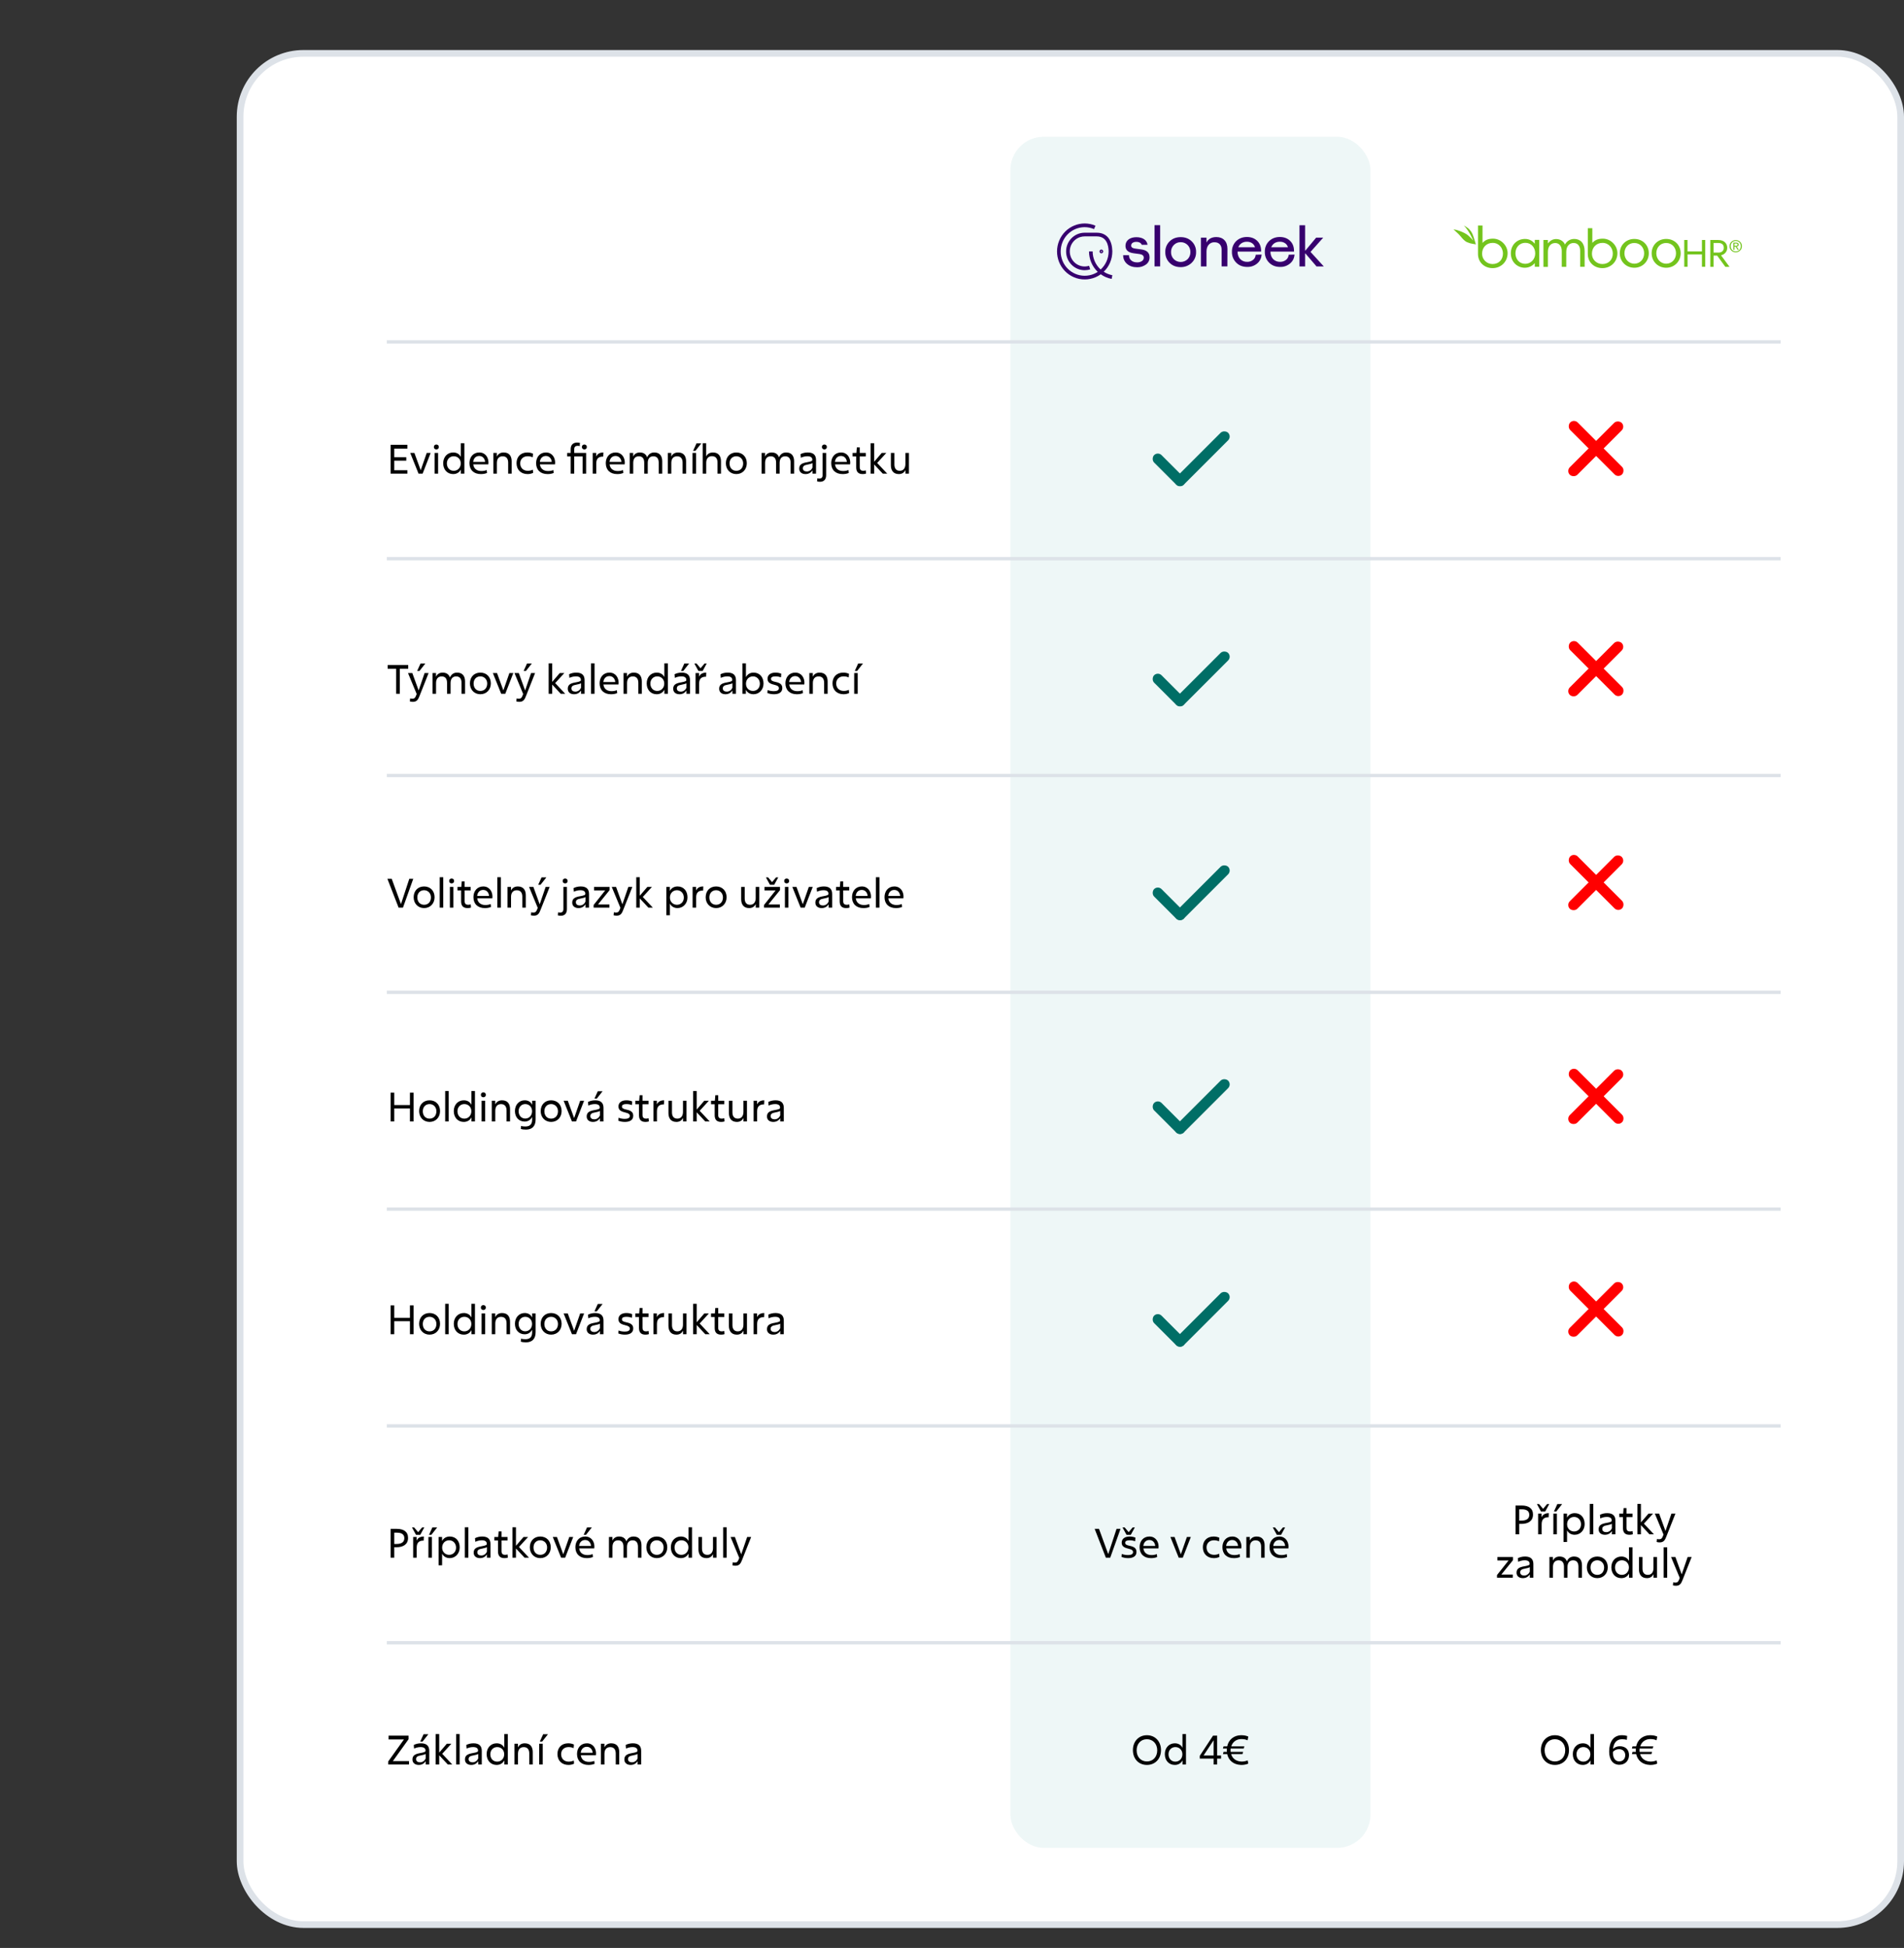 <?xml version="1.0" encoding="UTF-8"?>
<svg xmlns="http://www.w3.org/2000/svg" width="571" height="584" viewBox="0 0 571 584" fill="none">
  <rect x="0" y="0" width="571" height="584" fill="#333333" stroke="none"/>
  <rect x="72" y="16" width="498" height="561" rx="19" fill="white" stroke="#DDE2E8" stroke-width="2"></rect>
  <rect x="303" y="41" width="108" height="513" rx="10" fill="#6DB7BB" fill-opacity="0.12"></rect>
  <line x1="116" y1="102.5" x2="534" y2="102.5" stroke="#DDE2E8"></line>
  <line x1="116" y1="167.5" x2="534" y2="167.5" stroke="#DDE2E8"></line>
  <line x1="116" y1="232.5" x2="534" y2="232.5" stroke="#DDE2E8"></line>
  <line x1="116" y1="297.5" x2="534" y2="297.5" stroke="#DDE2E8"></line>
  <line x1="116" y1="362.5" x2="534" y2="362.5" stroke="#DDE2E8"></line>
  <line x1="116" y1="427.5" x2="534" y2="427.5" stroke="#DDE2E8"></line>
  <line x1="116" y1="492.5" x2="534" y2="492.5" stroke="#DDE2E8"></line>
  <path d="M522.251 73.078C522.352 73.294 522.396 73.539 522.396 73.799C522.396 74.058 522.352 74.303 522.251 74.534C522.151 74.764 522.021 74.952 521.848 75.11C521.675 75.269 521.487 75.399 521.257 75.5C521.026 75.586 520.795 75.644 520.536 75.644C520.276 75.644 520.046 75.601 519.815 75.5C519.584 75.413 519.397 75.283 519.224 75.11C519.051 74.952 518.921 74.75 518.82 74.534C518.719 74.303 518.676 74.058 518.676 73.799C518.676 73.539 518.719 73.294 518.82 73.078C518.921 72.861 519.051 72.659 519.224 72.501C519.397 72.342 519.584 72.213 519.815 72.112C520.046 72.025 520.276 71.968 520.536 71.968C520.795 71.968 521.026 72.011 521.257 72.112C521.487 72.198 521.675 72.328 521.848 72.501C522.021 72.659 522.151 72.847 522.251 73.078ZM521.949 74.418C522.021 74.231 522.064 74.015 522.064 73.799C522.064 73.582 522.021 73.38 521.949 73.178C521.877 72.991 521.761 72.818 521.632 72.688C521.502 72.544 521.329 72.443 521.156 72.357C520.968 72.27 520.767 72.241 520.55 72.241C520.334 72.241 520.132 72.285 519.945 72.357C519.757 72.443 519.599 72.544 519.455 72.688C519.325 72.832 519.209 72.991 519.137 73.178C519.065 73.366 519.022 73.568 519.022 73.799C519.022 74.029 519.065 74.231 519.137 74.418C519.209 74.606 519.325 74.779 519.455 74.923C519.584 75.067 519.757 75.168 519.945 75.255C520.132 75.341 520.334 75.37 520.55 75.37C520.767 75.37 520.968 75.327 521.156 75.255C521.343 75.168 521.502 75.067 521.632 74.923C521.761 74.779 521.862 74.606 521.949 74.418ZM521.242 73.77C521.127 73.856 520.997 73.914 520.839 73.928L521.459 74.88H521.098L520.507 73.957H520.147V74.88H519.815V72.732H520.651C520.911 72.732 521.098 72.789 521.228 72.89C521.358 72.991 521.415 73.15 521.415 73.352C521.415 73.539 521.358 73.683 521.242 73.77ZM520.507 73.683C520.579 73.683 520.651 73.683 520.723 73.683C520.795 73.683 520.853 73.669 520.911 73.64C520.968 73.611 521.012 73.582 521.04 73.539C521.069 73.496 521.084 73.424 521.084 73.337C521.084 73.265 521.069 73.207 521.04 73.164C521.012 73.121 520.983 73.092 520.925 73.063C520.882 73.034 520.824 73.02 520.767 73.02C520.709 73.005 520.651 73.005 520.593 73.005H520.147V73.683H520.507ZM460.272 73.078V71.91H461.613V79.983H460.272V78.902H460.243C459.652 79.609 458.643 80.272 457.273 80.272C455.067 80.272 453.092 78.57 453.092 75.932C453.092 73.438 454.923 71.636 457.36 71.636C458.845 71.636 459.71 72.414 460.272 73.063V73.078ZM457.461 79.09C458.989 79.09 460.402 77.806 460.402 75.99C460.402 74.072 459.09 72.804 457.49 72.804C455.457 72.804 454.476 74.39 454.476 75.932C454.476 77.489 455.442 79.09 457.461 79.09ZM472.109 71.636C473.94 71.636 475.223 72.905 475.223 75.283V79.983H473.882V75.183C473.882 73.943 473.305 72.847 471.921 72.847C470.782 72.847 469.715 73.654 469.715 75.514V79.998H468.36V75.197C468.36 73.871 467.625 72.861 466.428 72.861C465.073 72.861 464.208 73.842 464.208 75.528V80.012H462.867V71.939H464.208V72.948H464.237C464.785 72.227 465.606 71.665 466.673 71.665C467.942 71.665 468.98 72.386 469.326 73.337C469.715 72.501 470.696 71.636 472.109 71.636ZM490.116 71.636C492.653 71.636 494.47 73.496 494.47 75.932C494.47 78.311 492.639 80.272 490.116 80.272C487.65 80.272 485.762 78.383 485.762 75.932C485.776 73.438 487.679 71.636 490.116 71.636ZM490.116 79.061C491.831 79.061 493.071 77.706 493.071 75.947C493.071 74.245 491.903 72.847 490.116 72.847C488.386 72.847 487.16 74.159 487.16 75.947C487.16 77.763 488.559 79.061 490.116 79.061ZM499.674 71.636C502.212 71.636 504.028 73.496 504.028 75.932C504.028 78.311 502.197 80.272 499.674 80.272C497.209 80.272 495.32 78.383 495.32 75.932C495.335 73.438 497.238 71.636 499.674 71.636ZM499.674 79.061C501.39 79.061 502.63 77.706 502.63 75.947C502.63 74.245 501.462 72.847 499.674 72.847C497.944 72.847 496.719 74.159 496.719 75.947C496.719 77.763 498.117 79.061 499.674 79.061ZM510.401 75.37V71.939H511.381V79.983H510.401V76.264H506.09V79.983H505.095V71.939H506.075V75.37H510.401ZM517.998 74.303C517.998 75.442 517.148 76.336 516.124 76.538L518.676 79.998H517.422L514.971 76.639H513.89V79.998H512.909V71.953H515.259C517.263 71.939 517.998 73.193 517.998 74.303ZM513.89 75.73H515.36C516.427 75.73 516.96 75.082 516.96 74.303C516.96 73.366 516.384 72.847 515.346 72.847H513.89V75.73ZM447.743 71.549C450.093 71.549 452.126 73.568 452.126 75.903C452.126 78.426 450.18 80.387 447.614 80.387C445.278 80.387 443.245 78.758 443.245 76.134V67.628H444.601V72.832L444.759 72.659C445.336 72.083 446.172 71.549 447.743 71.549ZM447.599 79.162C449.517 79.162 450.728 77.806 450.728 76.019C450.728 74.375 449.574 72.818 447.628 72.818C445.682 72.818 444.471 74.274 444.471 76.062C444.471 77.835 445.913 79.162 447.599 79.162ZM480.672 71.549C483.022 71.549 485.055 73.568 485.055 75.903C485.055 78.426 483.109 80.387 480.543 80.387C478.207 80.387 476.174 78.758 476.174 76.134V68.421H477.529V72.818L477.688 72.645C478.265 72.083 479.115 71.549 480.672 71.549ZM480.543 79.162C482.46 79.162 483.671 77.806 483.671 76.019C483.671 74.375 482.518 72.818 480.571 72.818C478.625 72.818 477.414 74.274 477.414 76.062C477.4 77.835 478.841 79.162 480.543 79.162ZM440.535 68.651C441.544 69.704 441.645 70.295 442.005 71.319L442.611 73.265C442.611 73.265 442.02 73.15 441.53 73.078C440.967 72.991 440.722 72.905 440.001 72.616C439.281 72.328 438.646 71.621 438.012 70.829C437.378 70.036 435.893 68.796 435.893 68.796C435.893 68.796 436.354 68.825 436.815 68.94C437.19 69.041 438.185 69.358 439.209 69.877C439.439 69.992 439.555 70.064 439.785 70.209C440.131 70.41 440.477 70.728 440.823 71.074C441.227 71.477 441.573 71.809 441.876 72.169C441.544 71.578 440.708 69.43 439.05 67.642C438.877 67.498 440.189 68.291 440.535 68.651Z" fill="#73C41D"></path>
  <path d="M347.921 67.506H346.237V79.866H347.921V67.506Z" fill="#37006E"></path>
  <path d="M354.08 72.613C353.307 72.593 352.555 72.894 352.02 73.455C351.466 74.016 351.168 74.777 351.188 75.578C351.168 76.359 351.466 77.141 352.02 77.701C353.169 78.823 355.011 78.823 356.16 77.701C356.714 77.141 357.011 76.379 356.991 75.578C357.011 74.797 356.714 74.016 356.16 73.455C355.605 72.894 354.852 72.593 354.08 72.613ZM354.159 80.085H354.08C352.753 80.085 351.624 79.665 350.772 78.803C349.901 77.962 349.445 76.8 349.465 75.578C349.426 74.376 349.901 73.194 350.772 72.353C351.644 71.511 352.753 71.091 354.08 71.091C355.407 71.091 356.516 71.511 357.387 72.353C358.259 73.194 358.734 74.356 358.695 75.578C358.734 76.78 358.259 77.942 357.387 78.783C356.516 79.624 355.367 80.085 354.159 80.085Z" fill="#37006E"></path>
  <path d="M368.084 79.865H366.361V74.917C366.361 74.196 366.182 73.635 365.806 73.235C365.43 72.834 364.915 72.634 364.241 72.634C363.568 72.594 362.914 72.874 362.479 73.375C362.043 73.876 361.825 74.557 361.825 75.418V79.885H360.142V71.252H361.825V72.714C362.38 71.632 363.37 71.071 364.776 71.071H364.796C365.806 71.071 366.618 71.392 367.212 72.013C367.806 72.634 368.104 73.515 368.104 74.617L368.084 79.865Z" fill="#37006E"></path>
  <path d="M389.711 67.525V79.885H391.394V75.979H391.474L394.821 79.885H396.999L393.018 75.518L396.821 71.251H394.702L391.474 75.118H391.394V67.525H389.711Z" fill="#37006E"></path>
  <path d="M342.277 74.777L340.376 74.517C339.604 74.417 339.227 74.116 339.227 73.615C339.227 73.295 339.386 72.994 339.643 72.814C339.98 72.594 340.396 72.493 340.792 72.514C341.168 72.493 341.545 72.594 341.881 72.774C342.119 72.914 342.317 73.135 342.396 73.395H344.139C344.06 72.714 343.684 72.113 343.129 71.732C342.535 71.332 341.762 71.111 340.792 71.111C339.821 71.111 339.009 71.352 338.415 71.812C337.841 72.253 337.504 72.974 337.524 73.716C337.524 74.957 338.336 75.699 339.92 75.919L341.822 76.179C342.614 76.32 343.01 76.66 343.01 77.241C343.01 77.662 342.812 78.042 342.475 78.263C342.04 78.543 341.545 78.683 341.03 78.663C340.277 78.663 339.663 78.463 339.207 78.042C338.772 77.642 338.554 77.081 338.574 76.5H336.831C336.811 77.501 337.227 78.463 337.979 79.104C338.752 79.785 339.762 80.126 341.01 80.126H341.069C342.02 80.146 342.931 79.845 343.703 79.284C344.377 78.784 344.773 77.982 344.753 77.141C344.753 75.779 343.921 74.998 342.277 74.777Z" fill="#37006E"></path>
  <path d="M372.303 72.934C372.798 72.613 373.372 72.453 373.947 72.473C374.521 72.453 375.075 72.613 375.531 72.934C375.927 73.214 376.224 73.635 376.363 74.116H371.372C371.55 73.635 371.867 73.234 372.303 72.934ZM376.581 76.379C376.541 76.96 376.284 77.521 375.828 77.882C375.313 78.302 374.66 78.543 373.986 78.503C373.214 78.523 372.461 78.222 371.926 77.661C371.411 77.1 371.134 76.359 371.134 75.438H378.205V75.358C378.225 74.056 377.848 73.014 377.056 72.233C376.264 71.451 375.234 71.051 373.947 71.051C372.659 71.051 371.57 71.472 370.718 72.293C369.867 73.134 369.411 74.296 369.451 75.498C369.411 76.72 369.886 77.882 370.738 78.743C371.59 79.605 372.699 80.025 374.026 80.025C375.135 80.065 376.204 79.685 377.056 78.963C377.828 78.302 378.304 77.361 378.343 76.319L376.581 76.379Z" fill="#37006E"></path>
  <path d="M382.166 72.934C382.661 72.613 383.235 72.453 383.83 72.473C384.384 72.453 384.939 72.613 385.414 72.934C385.81 73.214 386.107 73.635 386.246 74.116H381.235C381.433 73.635 381.75 73.234 382.166 72.934ZM386.464 76.379C386.424 76.96 386.167 77.521 385.711 77.882C385.196 78.302 384.543 78.523 383.869 78.503C383.097 78.523 382.344 78.222 381.79 77.661C381.275 77.1 380.997 76.359 380.997 75.438H388.068V75.358C388.088 74.056 387.712 73.014 386.919 72.233C386.127 71.451 385.097 71.051 383.81 71.051C382.522 71.051 381.433 71.472 380.581 72.293C379.73 73.134 379.274 74.296 379.314 75.498C379.274 76.72 379.75 77.902 380.601 78.743C381.453 79.605 382.562 80.025 383.889 80.025C384.998 80.065 386.068 79.685 386.919 78.963C387.692 78.302 388.167 77.361 388.207 76.319L386.464 76.379Z" fill="#37006E"></path>
  <path d="M330.295 75.559C330.196 75.559 330.117 75.478 330.117 75.378C330.117 75.278 330.196 75.198 330.295 75.198C330.394 75.198 330.473 75.278 330.473 75.378C330.473 75.478 330.394 75.559 330.295 75.559ZM330.295 74.817C329.998 74.817 329.74 75.058 329.74 75.378C329.74 75.699 329.978 75.939 330.295 75.939C330.592 75.939 330.849 75.699 330.849 75.378C330.849 75.078 330.592 74.817 330.295 74.817Z" fill="#37006E"></path>
  <path d="M333.582 75.378V75.258C333.542 73.715 333.166 72.413 332.513 71.472C331.701 70.35 330.453 69.769 328.928 69.769H325.283C322.214 69.769 319.718 72.273 319.718 75.378C319.718 78.483 322.194 81.007 325.264 81.007C325.838 81.007 326.412 80.927 326.947 80.747L326.61 79.685C324.254 80.426 321.758 79.104 321.025 76.72C320.292 74.336 321.6 71.812 323.956 71.071C324.372 70.931 324.828 70.871 325.264 70.871H328.908C331.918 70.871 332.433 73.635 332.473 75.278V75.378C332.473 77.441 331.601 79.424 330.076 80.807C328.571 79.424 327.68 77.461 327.68 75.378H326.591C326.591 77.702 327.541 79.925 329.205 81.508C328.452 82.009 327.601 82.349 326.709 82.529C322.808 83.311 319.005 80.767 318.233 76.82C318.134 76.36 318.094 75.899 318.094 75.418C318.074 71.392 321.283 68.126 325.264 68.106C326.234 68.106 327.205 68.307 328.096 68.687L328.532 67.666C324.313 65.863 319.441 67.846 317.658 72.113C315.876 76.38 317.836 81.308 322.055 83.11C323.085 83.551 324.194 83.791 325.323 83.772C325.858 83.772 326.393 83.731 326.927 83.611C328.076 83.391 329.165 82.91 330.116 82.229C331.087 82.93 332.215 83.411 333.384 83.611L333.582 82.51C332.671 82.329 331.8 81.989 331.007 81.468C332.651 79.905 333.582 77.702 333.582 75.378Z" fill="#37006E"></path>
  <path d="M332.952 467L336.036 458.36H334.848L332.352 465.944L329.58 458.36H328.284L331.644 467H332.952ZM339.116 460.148L340.328 457.928H339.68L338.48 459.356L337.28 457.928H336.632L337.844 460.148H339.116ZM336.332 466.76C336.872 466.976 337.496 467.132 338.336 467.132C339.98 467.132 340.82 466.424 340.82 465.284C340.82 464.192 340.148 463.736 338.816 463.448C337.784 463.232 337.436 463.016 337.436 462.524C337.436 461.984 337.94 461.78 338.768 461.78C339.452 461.78 339.992 461.912 340.424 462.068L340.508 460.988C340.1 460.82 339.536 460.652 338.768 460.652C337.268 460.652 336.392 461.396 336.392 462.476C336.392 463.532 337.052 463.964 338.288 464.264C339.452 464.552 339.8 464.804 339.8 465.332C339.8 465.968 339.176 466.22 338.288 466.22C337.556 466.22 336.908 466.076 336.416 465.884L336.332 466.76ZM347.025 466.796L346.929 465.92C346.461 466.124 345.921 466.22 345.321 466.22C343.893 466.22 343.029 465.416 342.897 464.216H347.421C347.445 464.084 347.457 463.856 347.457 463.664C347.457 462.236 346.605 460.652 344.697 460.652C342.897 460.652 341.757 462.032 341.757 463.856C341.757 465.884 343.053 467.132 345.177 467.132C345.837 467.132 346.473 467.036 347.025 466.796ZM344.685 461.696C345.729 461.696 346.365 462.5 346.449 463.484H342.873C343.005 462.296 343.761 461.696 344.685 461.696ZM354.714 467L357.126 460.784H355.95L354.138 465.98L352.242 460.784H350.994L353.49 467H354.714ZM365.625 465.812C365.181 466.028 364.653 466.148 364.101 466.148C362.745 466.148 361.833 465.272 361.833 463.904C361.833 462.68 362.697 461.78 364.053 461.78C364.653 461.78 365.181 461.9 365.577 462.104L365.673 461.024C365.229 460.808 364.677 460.652 363.957 460.652C361.929 460.652 360.729 461.996 360.729 463.856C360.729 465.86 362.061 467.132 364.041 467.132C364.677 467.132 365.265 466.988 365.709 466.76L365.625 465.812ZM371.868 466.796L371.772 465.92C371.304 466.124 370.764 466.22 370.164 466.22C368.736 466.22 367.872 465.416 367.74 464.216H372.264C372.288 464.084 372.3 463.856 372.3 463.664C372.3 462.236 371.448 460.652 369.54 460.652C367.74 460.652 366.6 462.032 366.6 463.856C366.6 465.884 367.896 467.132 370.02 467.132C370.68 467.132 371.316 467.036 371.868 466.796ZM369.528 461.696C370.572 461.696 371.208 462.5 371.292 463.484H367.716C367.848 462.296 368.604 461.696 369.528 461.696ZM373.771 467H374.827V463.796C374.827 462.572 375.403 461.792 376.555 461.792C377.743 461.792 378.211 462.608 378.211 463.712V467H379.255V463.292C379.255 461.78 378.571 460.652 376.855 460.652C375.871 460.652 375.199 461.12 374.851 461.828H374.815V460.784H373.771V467ZM384.189 460.148L385.401 457.928H384.753L383.553 459.356L382.353 457.928H381.705L382.917 460.148H384.189ZM385.989 466.796L385.893 465.92C385.425 466.124 384.885 466.22 384.285 466.22C382.857 466.22 381.993 465.416 381.861 464.216H386.385C386.409 464.084 386.421 463.856 386.421 463.664C386.421 462.236 385.569 460.652 383.661 460.652C381.861 460.652 380.721 462.032 380.721 463.856C380.721 465.884 382.017 467.132 384.141 467.132C384.801 467.132 385.437 467.036 385.989 466.796ZM383.649 461.696C384.693 461.696 385.329 462.5 385.413 463.484H381.837C381.969 462.296 382.725 461.696 383.649 461.696Z" fill="black"></path>
  <path d="M456.247 456.868C458.275 456.868 459.739 456.028 459.739 454.072C459.739 452.2 458.407 451.36 456.355 451.36H454.507V460H455.599V456.868H456.247ZM456.415 452.5C457.795 452.5 458.623 453.016 458.623 454.144C458.623 455.344 457.759 455.884 456.295 455.884H455.599V452.5H456.415ZM463.401 453.148L464.613 450.928H463.965L462.765 452.356L461.565 450.928H460.917L462.129 453.148H463.401ZM461.277 460H462.333V456.988C462.333 455.62 462.909 454.852 464.433 454.876L464.481 453.652C463.413 453.652 462.681 454.072 462.345 454.828H462.309V453.784H461.277V460ZM466.724 453.148L468.476 450.928H467.036L466.028 453.148H466.724ZM465.848 460H466.904V453.784H465.848V460ZM468.894 462.28H469.95V458.848H469.986C470.394 459.652 471.234 460.132 472.23 460.132C473.898 460.132 475.23 458.812 475.23 456.916C475.23 454.96 474.054 453.652 472.254 453.652C471.21 453.652 470.406 454.144 469.974 454.948H469.938V453.784H468.894V462.28ZM472.074 459.148C470.874 459.148 469.962 458.236 469.962 456.988C469.962 455.692 470.874 454.78 472.074 454.78C473.238 454.78 474.138 455.704 474.138 456.988C474.138 458.26 473.238 459.148 472.074 459.148ZM476.769 460H477.825V450.88H476.769V460ZM483.344 455.8C483.344 456.016 483.32 456.136 483.128 456.22C482.84 456.364 482.432 456.472 481.844 456.568C480.236 456.832 479.42 457.276 479.42 458.5C479.42 459.556 480.224 460.132 481.304 460.132C482.348 460.132 482.948 459.64 483.392 459.028V460H484.46V455.908C484.46 454.54 483.776 453.652 481.976 453.652C481.124 453.652 480.368 453.856 479.816 454.156L479.912 455.236C480.404 454.996 481.1 454.78 481.868 454.78C482.912 454.78 483.344 455.2 483.344 455.8ZM483.392 456.844V458.188C483.152 458.788 482.54 459.352 481.688 459.352C481.04 459.352 480.512 459.04 480.512 458.404C480.512 457.696 480.992 457.444 481.952 457.276C482.576 457.168 483.104 457.012 483.392 456.844ZM486.715 458.116C486.715 459.4 487.291 460.132 488.635 460.132C489.019 460.132 489.427 460.084 489.679 459.976L489.595 459.028C489.355 459.1 489.115 459.148 488.803 459.148C488.203 459.148 487.771 458.872 487.771 458.056V454.84H489.583V453.784H487.771V452.128H486.907L486.775 453.784H485.623V454.84H486.715V458.116ZM494.679 460H496.011L492.999 456.796L495.747 453.784H494.379L492.099 456.436V450.88H491.043V460H492.099V457.24L494.679 460ZM497.749 462.412C498.997 462.412 499.357 461.632 499.777 460.54L502.453 453.784H501.253L499.465 459.004L497.569 453.784H496.273L498.877 460.06L498.685 460.564C498.421 461.224 498.181 461.476 497.557 461.476C497.305 461.476 497.101 461.44 496.921 461.38L496.825 462.28C497.053 462.364 497.377 462.412 497.749 462.412ZM448.942 473H453.682V472.052H450.25L453.73 467.756V466.784H449.074V467.84H452.41L448.942 472.208V473ZM458.729 468.8C458.729 469.016 458.705 469.136 458.513 469.22C458.225 469.364 457.817 469.472 457.229 469.568C455.621 469.832 454.805 470.276 454.805 471.5C454.805 472.556 455.609 473.132 456.689 473.132C457.733 473.132 458.333 472.64 458.777 472.028V473H459.845V468.908C459.845 467.54 459.161 466.652 457.361 466.652C456.509 466.652 455.753 466.856 455.201 467.156L455.297 468.236C455.789 467.996 456.485 467.78 457.253 467.78C458.297 467.78 458.729 468.2 458.729 468.8ZM458.777 469.844V471.188C458.537 471.788 457.925 472.352 457.073 472.352C456.425 472.352 455.897 472.04 455.897 471.404C455.897 470.696 456.377 470.444 457.337 470.276C457.961 470.168 458.489 470.012 458.777 469.844ZM465.726 469.796C465.726 468.572 466.278 467.792 467.418 467.792C468.582 467.792 469.026 468.608 469.026 469.712V473H470.082V469.796C470.082 468.572 470.634 467.792 471.762 467.792C472.926 467.792 473.37 468.608 473.37 469.712V473H474.426V469.292C474.426 467.78 473.73 466.652 472.062 466.652C471.174 466.652 470.382 467.012 469.89 468.104C469.59 467.228 468.894 466.652 467.706 466.652C466.746 466.652 466.086 467.12 465.75 467.828H465.714V466.784H464.67V473H465.726V469.796ZM475.885 469.892C475.885 471.74 477.169 473.132 479.017 473.132C480.889 473.132 482.161 471.74 482.161 469.88C482.161 467.972 480.889 466.652 479.017 466.652C477.157 466.652 475.885 467.972 475.885 469.892ZM479.017 472.148C477.793 472.148 476.989 471.248 476.989 469.928C476.989 468.656 477.817 467.78 479.017 467.78C480.157 467.78 481.069 468.656 481.069 469.928C481.069 471.248 480.265 472.148 479.017 472.148ZM489.581 463.88H488.525V467.936H488.489C488.081 467.12 487.265 466.652 486.233 466.652C484.517 466.652 483.233 467.972 483.233 469.88C483.233 471.824 484.469 473.132 486.221 473.132C487.265 473.132 488.057 472.64 488.501 471.824H488.537V473H489.581V463.88ZM486.389 467.78C487.589 467.78 488.501 468.656 488.501 469.928C488.501 471.236 487.589 472.148 486.389 472.148C485.213 472.148 484.337 471.272 484.337 469.928C484.337 468.668 485.225 467.78 486.389 467.78ZM496.928 466.784H495.872V470.144C495.872 471.296 495.308 472.148 494.18 472.148C493.028 472.148 492.572 471.344 492.572 470.252V466.784H491.516V470.492C491.516 472.004 492.236 473.132 493.904 473.132C494.864 473.132 495.512 472.676 495.848 471.98H495.884V473H496.928V466.784ZM498.924 473H499.98V463.88H498.924V473ZM502.619 475.412C503.867 475.412 504.227 474.632 504.647 473.54L507.323 466.784H506.123L504.335 472.004L502.439 466.784H501.143L503.747 473.06L503.555 473.564C503.291 474.224 503.051 474.476 502.427 474.476C502.175 474.476 501.971 474.44 501.791 474.38L501.695 475.28C501.923 475.364 502.247 475.412 502.619 475.412Z" fill="black"></path>
  <path d="M118.88 463.868C120.908 463.868 122.372 463.028 122.372 461.072C122.372 459.2 121.04 458.36 118.988 458.36H117.14V467H118.232V463.868H118.88ZM119.048 459.5C120.428 459.5 121.256 460.016 121.256 461.144C121.256 462.344 120.392 462.884 118.928 462.884H118.232V459.5H119.048ZM126.034 460.148L127.246 457.928H126.598L125.398 459.356L124.198 457.928H123.55L124.762 460.148H126.034ZM123.91 467H124.966V463.988C124.966 462.62 125.542 461.852 127.066 461.876L127.114 460.652C126.046 460.652 125.314 461.072 124.978 461.828H124.942V460.784H123.91V467ZM129.356 460.148L131.108 457.928H129.668L128.66 460.148H129.356ZM128.48 467H129.536V460.784H128.48V467ZM131.527 469.28H132.583V465.848H132.619C133.027 466.652 133.867 467.132 134.863 467.132C136.531 467.132 137.863 465.812 137.863 463.916C137.863 461.96 136.687 460.652 134.887 460.652C133.843 460.652 133.039 461.144 132.607 461.948H132.571V460.784H131.527V469.28ZM134.707 466.148C133.507 466.148 132.595 465.236 132.595 463.988C132.595 462.692 133.507 461.78 134.707 461.78C135.871 461.78 136.771 462.704 136.771 463.988C136.771 465.26 135.871 466.148 134.707 466.148ZM139.402 467H140.458V457.88H139.402V467ZM145.977 462.8C145.977 463.016 145.953 463.136 145.761 463.22C145.473 463.364 145.065 463.472 144.477 463.568C142.869 463.832 142.053 464.276 142.053 465.5C142.053 466.556 142.857 467.132 143.937 467.132C144.981 467.132 145.581 466.64 146.025 466.028V467H147.093V462.908C147.093 461.54 146.409 460.652 144.609 460.652C143.757 460.652 143.001 460.856 142.449 461.156L142.545 462.236C143.037 461.996 143.733 461.78 144.501 461.78C145.545 461.78 145.977 462.2 145.977 462.8ZM146.025 463.844V465.188C145.785 465.788 145.173 466.352 144.321 466.352C143.673 466.352 143.145 466.04 143.145 465.404C143.145 464.696 143.625 464.444 144.585 464.276C145.209 464.168 145.737 464.012 146.025 463.844ZM149.347 465.116C149.347 466.4 149.923 467.132 151.267 467.132C151.651 467.132 152.059 467.084 152.311 466.976L152.227 466.028C151.987 466.1 151.747 466.148 151.435 466.148C150.835 466.148 150.403 465.872 150.403 465.056V461.84H152.215V460.784H150.403V459.128H149.539L149.407 460.784H148.255V461.84H149.347V465.116ZM157.312 467H158.644L155.632 463.796L158.38 460.784H157.012L154.732 463.436V457.88H153.676V467H154.732V464.24L157.312 467ZM158.891 463.892C158.891 465.74 160.175 467.132 162.023 467.132C163.895 467.132 165.167 465.74 165.167 463.88C165.167 461.972 163.895 460.652 162.023 460.652C160.163 460.652 158.891 461.972 158.891 463.892ZM162.023 466.148C160.799 466.148 159.995 465.248 159.995 463.928C159.995 462.656 160.823 461.78 162.023 461.78C163.163 461.78 164.075 462.656 164.075 463.928C164.075 465.248 163.271 466.148 162.023 466.148ZM169.493 467L171.905 460.784H170.729L168.917 465.98L167.021 460.784H165.773L168.269 467H169.493ZM175.735 460.148L177.487 457.928H176.047L175.039 460.148H175.735ZM177.823 466.796L177.727 465.92C177.259 466.124 176.719 466.22 176.119 466.22C174.691 466.22 173.827 465.416 173.695 464.216H178.219C178.243 464.084 178.255 463.856 178.255 463.664C178.255 462.236 177.403 460.652 175.495 460.652C173.695 460.652 172.555 462.032 172.555 463.856C172.555 465.884 173.851 467.132 175.975 467.132C176.635 467.132 177.271 467.036 177.823 466.796ZM175.483 461.696C176.527 461.696 177.163 462.5 177.247 463.484H173.671C173.803 462.296 174.559 461.696 175.483 461.696ZM183.677 463.796C183.677 462.572 184.229 461.792 185.369 461.792C186.533 461.792 186.977 462.608 186.977 463.712V467H188.033V463.796C188.033 462.572 188.585 461.792 189.713 461.792C190.877 461.792 191.321 462.608 191.321 463.712V467H192.377V463.292C192.377 461.78 191.681 460.652 190.013 460.652C189.125 460.652 188.333 461.012 187.841 462.104C187.541 461.228 186.845 460.652 185.657 460.652C184.697 460.652 184.037 461.12 183.701 461.828H183.665V460.784H182.621V467H183.677V463.796ZM193.837 463.892C193.837 465.74 195.121 467.132 196.969 467.132C198.841 467.132 200.113 465.74 200.113 463.88C200.113 461.972 198.841 460.652 196.969 460.652C195.109 460.652 193.837 461.972 193.837 463.892ZM196.969 466.148C195.745 466.148 194.941 465.248 194.941 463.928C194.941 462.656 195.769 461.78 196.969 461.78C198.109 461.78 199.021 462.656 199.021 463.928C199.021 465.248 198.217 466.148 196.969 466.148ZM207.532 457.88H206.476V461.936H206.44C206.032 461.12 205.216 460.652 204.184 460.652C202.468 460.652 201.184 461.972 201.184 463.88C201.184 465.824 202.42 467.132 204.172 467.132C205.216 467.132 206.008 466.64 206.452 465.824H206.488V467H207.532V457.88ZM204.34 461.78C205.54 461.78 206.452 462.656 206.452 463.928C206.452 465.236 205.54 466.148 204.34 466.148C203.164 466.148 202.288 465.272 202.288 463.928C202.288 462.668 203.176 461.78 204.34 461.78ZM214.879 460.784H213.823V464.144C213.823 465.296 213.259 466.148 212.131 466.148C210.979 466.148 210.523 465.344 210.523 464.252V460.784H209.467V464.492C209.467 466.004 210.187 467.132 211.855 467.132C212.815 467.132 213.463 466.676 213.799 465.98H213.835V467H214.879V460.784ZM216.875 467H217.931V457.88H216.875V467ZM220.57 469.412C221.818 469.412 222.178 468.632 222.598 467.54L225.274 460.784H224.074L222.286 466.004L220.39 460.784H219.094L221.698 467.06L221.506 467.564C221.242 468.224 221.002 468.476 220.378 468.476C220.126 468.476 219.922 468.44 219.742 468.38L219.646 469.28C219.874 469.364 220.198 469.412 220.57 469.412Z" fill="black"></path>
  <path d="M339.753 524.68C339.753 527.32 341.481 529.132 343.953 529.132C346.425 529.132 348.177 527.32 348.177 524.68C348.177 522.064 346.413 520.228 343.953 520.228C341.505 520.228 339.753 522.064 339.753 524.68ZM343.953 528.088C342.153 528.088 340.869 526.756 340.869 524.752C340.869 522.784 342.129 521.428 343.941 521.428C345.741 521.428 347.049 522.784 347.049 524.752C347.049 526.756 345.753 528.088 343.953 528.088ZM355.673 519.88H354.617V523.936H354.581C354.173 523.12 353.357 522.652 352.325 522.652C350.609 522.652 349.325 523.972 349.325 525.88C349.325 527.824 350.561 529.132 352.313 529.132C353.357 529.132 354.149 528.64 354.593 527.824H354.629V529H355.673V519.88ZM352.481 523.78C353.681 523.78 354.593 524.656 354.593 525.928C354.593 527.236 353.681 528.148 352.481 528.148C351.305 528.148 350.429 527.272 350.429 525.928C350.429 524.668 351.317 523.78 352.481 523.78ZM359.806 527.236H363.958V529H365.014V527.236H366.19V526.312H365.014V520.36H363.778L359.806 526.408V527.236ZM360.934 526.312L363.958 521.74V526.312H360.934ZM374.341 528.736L374.173 527.776C373.705 527.968 373.093 528.112 372.505 528.124C372.373 528.124 372.253 528.124 372.133 528.112C370.633 528.004 369.577 527.164 369.205 525.88H372.613L372.805 525.208H369.049C369.037 525.052 369.025 524.884 369.025 524.716C369.025 524.548 369.037 524.38 369.061 524.224H372.985L373.177 523.564H369.253C369.649 522.256 370.777 521.38 372.277 521.38C373.045 521.38 373.645 521.512 374.137 521.752L374.365 520.648C373.825 520.36 373.009 520.228 372.205 520.228C370.081 520.228 368.461 521.524 368.029 523.564H366.937L366.745 524.224H367.933C367.921 524.38 367.909 524.536 367.909 524.704C367.909 524.872 367.921 525.04 367.933 525.208H366.949L366.757 525.88H368.029C368.461 527.836 369.973 529.024 372.037 529.12C372.157 529.132 372.289 529.132 372.421 529.132C373.105 529.12 373.813 528.976 374.341 528.736Z" fill="black"></path>
  <path d="M462.107 524.68C462.107 527.32 463.835 529.132 466.307 529.132C468.779 529.132 470.531 527.32 470.531 524.68C470.531 522.064 468.767 520.228 466.307 520.228C463.859 520.228 462.107 522.064 462.107 524.68ZM466.307 528.088C464.507 528.088 463.223 526.756 463.223 524.752C463.223 522.784 464.483 521.428 466.295 521.428C468.095 521.428 469.403 522.784 469.403 524.752C469.403 526.756 468.107 528.088 466.307 528.088ZM478.026 519.88H476.97V523.936H476.934C476.526 523.12 475.71 522.652 474.678 522.652C472.962 522.652 471.678 523.972 471.678 525.88C471.678 527.824 472.914 529.132 474.666 529.132C475.71 529.132 476.502 528.64 476.946 527.824H476.982V529H478.026V519.88ZM474.834 523.78C476.034 523.78 476.946 524.656 476.946 525.928C476.946 527.236 476.034 528.148 474.834 528.148C473.658 528.148 472.782 527.272 472.782 525.928C472.782 524.668 473.67 523.78 474.834 523.78ZM486.348 520.228C483.888 520.228 482.58 522.22 482.58 525.112C482.58 527.668 483.768 529.084 485.628 529.084C487.404 529.084 488.532 527.836 488.532 526.18C488.532 524.608 487.536 523.528 485.76 523.528C484.944 523.528 484.248 523.816 483.744 524.344C483.888 522.832 484.608 521.428 486.432 521.428C486.996 521.428 487.512 521.5 487.884 521.608L487.98 520.444C487.572 520.336 487.056 520.228 486.348 520.228ZM485.592 528.076C484.188 528.076 483.636 526.696 483.708 525.232C484.104 524.764 484.728 524.416 485.556 524.416C486.72 524.416 487.404 525.172 487.404 526.204C487.404 527.26 486.744 528.076 485.592 528.076ZM496.987 528.736L496.819 527.776C496.351 527.968 495.739 528.112 495.151 528.124C495.019 528.124 494.899 528.124 494.779 528.112C493.279 528.004 492.223 527.164 491.851 525.88H495.259L495.451 525.208H491.695C491.683 525.052 491.671 524.884 491.671 524.716C491.671 524.548 491.683 524.38 491.707 524.224H495.631L495.823 523.564H491.899C492.295 522.256 493.423 521.38 494.923 521.38C495.691 521.38 496.291 521.512 496.783 521.752L497.011 520.648C496.471 520.36 495.655 520.228 494.851 520.228C492.727 520.228 491.107 521.524 490.675 523.564H489.583L489.391 524.224H490.579C490.567 524.38 490.555 524.536 490.555 524.704C490.555 524.872 490.567 525.04 490.579 525.208H489.595L489.403 525.88H490.675C491.107 527.836 492.619 529.024 494.683 529.12C494.803 529.132 494.935 529.132 495.067 529.132C495.751 529.12 496.459 528.976 496.987 528.736Z" fill="black"></path>
  <path d="M122.66 529V527.98H117.824L122.528 521.428V520.36H116.54V521.5H121.136L116.42 528.1V529H122.66ZM126.714 522.148L128.466 519.928H127.026L126.018 522.148H126.714ZM127.614 524.8C127.614 525.016 127.59 525.136 127.398 525.22C127.11 525.364 126.702 525.472 126.114 525.568C124.506 525.832 123.69 526.276 123.69 527.5C123.69 528.556 124.494 529.132 125.574 529.132C126.618 529.132 127.218 528.64 127.662 528.028V529H128.73V524.908C128.73 523.54 128.046 522.652 126.246 522.652C125.394 522.652 124.638 522.856 124.086 523.156L124.182 524.236C124.674 523.996 125.37 523.78 126.138 523.78C127.182 523.78 127.614 524.2 127.614 524.8ZM127.662 525.844V527.188C127.422 527.788 126.81 528.352 125.958 528.352C125.31 528.352 124.782 528.04 124.782 527.404C124.782 526.696 125.262 526.444 126.222 526.276C126.846 526.168 127.374 526.012 127.662 525.844ZM134.296 529H135.628L132.616 525.796L135.364 522.784H133.996L131.716 525.436V519.88H130.66V529H131.716V526.24L134.296 529ZM136.789 529H137.845V519.88H136.789V529ZM143.364 524.8C143.364 525.016 143.34 525.136 143.148 525.22C142.86 525.364 142.452 525.472 141.864 525.568C140.256 525.832 139.44 526.276 139.44 527.5C139.44 528.556 140.244 529.132 141.324 529.132C142.368 529.132 142.968 528.64 143.412 528.028V529H144.48V524.908C144.48 523.54 143.796 522.652 141.996 522.652C141.144 522.652 140.388 522.856 139.836 523.156L139.932 524.236C140.424 523.996 141.12 523.78 141.888 523.78C142.932 523.78 143.364 524.2 143.364 524.8ZM143.412 525.844V527.188C143.172 527.788 142.56 528.352 141.708 528.352C141.06 528.352 140.532 528.04 140.532 527.404C140.532 526.696 141.012 526.444 141.972 526.276C142.596 526.168 143.124 526.012 143.412 525.844ZM152.29 519.88H151.234V523.936H151.198C150.79 523.12 149.974 522.652 148.942 522.652C147.226 522.652 145.942 523.972 145.942 525.88C145.942 527.824 147.178 529.132 148.93 529.132C149.974 529.132 150.766 528.64 151.21 527.824H151.246V529H152.29V519.88ZM149.098 523.78C150.298 523.78 151.21 524.656 151.21 525.928C151.21 527.236 150.298 528.148 149.098 528.148C147.922 528.148 147.046 527.272 147.046 525.928C147.046 524.668 147.934 523.78 149.098 523.78ZM154.285 529H155.341V525.796C155.341 524.572 155.917 523.792 157.069 523.792C158.257 523.792 158.725 524.608 158.725 525.712V529H159.769V525.292C159.769 523.78 159.085 522.652 157.369 522.652C156.385 522.652 155.713 523.12 155.365 523.828H155.329V522.784H154.285V529ZM162.579 522.148L164.331 519.928H162.891L161.883 522.148H162.579ZM161.703 529H162.759V522.784H161.703V529ZM172.072 527.812C171.628 528.028 171.1 528.148 170.548 528.148C169.192 528.148 168.28 527.272 168.28 525.904C168.28 524.68 169.144 523.78 170.5 523.78C171.1 523.78 171.628 523.9 172.024 524.104L172.12 523.024C171.676 522.808 171.124 522.652 170.404 522.652C168.376 522.652 167.176 523.996 167.176 525.856C167.176 527.86 168.508 529.132 170.488 529.132C171.124 529.132 171.712 528.988 172.156 528.76L172.072 527.812ZM178.316 528.796L178.22 527.92C177.752 528.124 177.212 528.22 176.612 528.22C175.184 528.22 174.32 527.416 174.188 526.216H178.712C178.736 526.084 178.748 525.856 178.748 525.664C178.748 524.236 177.896 522.652 175.988 522.652C174.188 522.652 173.048 524.032 173.048 525.856C173.048 527.884 174.344 529.132 176.468 529.132C177.128 529.132 177.764 529.036 178.316 528.796ZM175.976 523.696C177.02 523.696 177.656 524.5 177.74 525.484H174.164C174.296 524.296 175.052 523.696 175.976 523.696ZM180.219 529H181.275V525.796C181.275 524.572 181.851 523.792 183.003 523.792C184.191 523.792 184.659 524.608 184.659 525.712V529H185.703V525.292C185.703 523.78 185.019 522.652 183.303 522.652C182.319 522.652 181.647 523.12 181.299 523.828H181.263V522.784H180.219V529ZM191.165 524.8C191.165 525.016 191.141 525.136 190.949 525.22C190.661 525.364 190.253 525.472 189.665 525.568C188.057 525.832 187.241 526.276 187.241 527.5C187.241 528.556 188.045 529.132 189.125 529.132C190.169 529.132 190.769 528.64 191.213 528.028V529H192.281V524.908C192.281 523.54 191.597 522.652 189.797 522.652C188.945 522.652 188.189 522.856 187.637 523.156L187.733 524.236C188.225 523.996 188.921 523.78 189.689 523.78C190.733 523.78 191.165 524.2 191.165 524.8ZM191.213 525.844V527.188C190.973 527.788 190.361 528.352 189.509 528.352C188.861 528.352 188.333 528.04 188.333 527.404C188.333 526.696 188.813 526.444 189.773 526.276C190.397 526.168 190.925 526.012 191.213 525.844Z" fill="black"></path>
  <path d="M120.848 272.112L123.932 263.472H122.744L120.248 271.056L117.476 263.472H116.18L119.54 272.112H120.848ZM124.051 269.004C124.051 270.852 125.335 272.244 127.183 272.244C129.055 272.244 130.327 270.852 130.327 268.992C130.327 267.084 129.055 265.764 127.183 265.764C125.323 265.764 124.051 267.084 124.051 269.004ZM127.183 271.26C125.959 271.26 125.155 270.36 125.155 269.04C125.155 267.768 125.983 266.892 127.183 266.892C128.323 266.892 129.235 267.768 129.235 269.04C129.235 270.36 128.431 271.26 127.183 271.26ZM131.867 272.112H132.923V262.992H131.867V272.112ZM135.442 264.852C135.874 264.852 136.186 264.564 136.186 264.12C136.186 263.676 135.886 263.388 135.442 263.388C134.998 263.388 134.698 263.676 134.698 264.12C134.698 264.564 134.998 264.852 135.442 264.852ZM134.914 272.112H135.97V265.896H134.914V272.112ZM138.285 270.228C138.285 271.512 138.861 272.244 140.205 272.244C140.589 272.244 140.997 272.196 141.249 272.088L141.165 271.14C140.925 271.212 140.685 271.26 140.373 271.26C139.773 271.26 139.341 270.984 139.341 270.168V266.952H141.153V265.896H139.341V264.24H138.477L138.345 265.896H137.193V266.952H138.285V270.228ZM147.249 271.908L147.153 271.032C146.685 271.236 146.145 271.332 145.545 271.332C144.117 271.332 143.253 270.528 143.121 269.328H147.645C147.669 269.196 147.681 268.968 147.681 268.776C147.681 267.348 146.829 265.764 144.921 265.764C143.121 265.764 141.981 267.144 141.981 268.968C141.981 270.996 143.277 272.244 145.401 272.244C146.061 272.244 146.697 272.148 147.249 271.908ZM144.909 266.808C145.953 266.808 146.589 267.612 146.673 268.596H143.097C143.229 267.408 143.985 266.808 144.909 266.808ZM149.152 272.112H150.208V262.992H149.152V272.112ZM152.199 272.112H153.255V268.908C153.255 267.684 153.831 266.904 154.983 266.904C156.171 266.904 156.639 267.72 156.639 268.824V272.112H157.683V268.404C157.683 266.892 156.999 265.764 155.283 265.764C154.299 265.764 153.627 266.232 153.279 266.94H153.243V265.896H152.199V272.112ZM162.104 265.26L163.856 263.04H162.416L161.408 265.26H162.104ZM160.136 274.524C161.384 274.524 161.744 273.744 162.164 272.652L164.84 265.896H163.64L161.852 271.116L159.956 265.896H158.66L161.264 272.172L161.072 272.676C160.808 273.336 160.568 273.588 159.944 273.588C159.692 273.588 159.488 273.552 159.308 273.492L159.212 274.392C159.44 274.476 159.764 274.524 160.136 274.524ZM169.486 264.852C169.918 264.852 170.23 264.564 170.23 264.12C170.23 263.676 169.918 263.388 169.486 263.388C169.042 263.388 168.742 263.676 168.742 264.12C168.742 264.564 169.042 264.852 169.486 264.852ZM170.014 272.568V265.896H168.958V272.496C168.958 273.312 168.562 273.6 167.986 273.6C167.746 273.6 167.554 273.564 167.374 273.504L167.29 274.416C167.506 274.512 167.818 274.548 168.178 274.548C169.378 274.548 170.014 273.828 170.014 272.568ZM175.532 267.912C175.532 268.128 175.508 268.248 175.316 268.332C175.028 268.476 174.62 268.584 174.032 268.68C172.424 268.944 171.608 269.388 171.608 270.612C171.608 271.668 172.412 272.244 173.492 272.244C174.536 272.244 175.136 271.752 175.58 271.14V272.112H176.648V268.02C176.648 266.652 175.964 265.764 174.164 265.764C173.312 265.764 172.556 265.968 172.004 266.268L172.1 267.348C172.592 267.108 173.288 266.892 174.056 266.892C175.1 266.892 175.532 267.312 175.532 267.912ZM175.58 268.956V270.3C175.34 270.9 174.728 271.464 173.876 271.464C173.228 271.464 172.7 271.152 172.7 270.516C172.7 269.808 173.18 269.556 174.14 269.388C174.764 269.28 175.292 269.124 175.58 268.956ZM178.026 272.112H182.766V271.164H179.334L182.814 266.868V265.896H178.158V266.952H181.494L178.026 271.32V272.112ZM184.933 274.524C186.181 274.524 186.541 273.744 186.961 272.652L189.637 265.896H188.437L186.649 271.116L184.753 265.896H183.457L186.061 272.172L185.869 272.676C185.605 273.336 185.365 273.588 184.741 273.588C184.489 273.588 184.285 273.552 184.105 273.492L184.009 274.392C184.237 274.476 184.561 274.524 184.933 274.524ZM194.448 272.112H195.78L192.768 268.908L195.516 265.896H194.148L191.868 268.548V262.992H190.812V272.112H191.868V269.352L194.448 272.112ZM199.836 274.392H200.892V270.96H200.928C201.336 271.764 202.176 272.244 203.172 272.244C204.84 272.244 206.172 270.924 206.172 269.028C206.172 267.072 204.996 265.764 203.196 265.764C202.152 265.764 201.348 266.256 200.916 267.06H200.88V265.896H199.836V274.392ZM203.016 271.26C201.816 271.26 200.904 270.348 200.904 269.1C200.904 267.804 201.816 266.892 203.016 266.892C204.18 266.892 205.08 267.816 205.08 269.1C205.08 270.372 204.18 271.26 203.016 271.26ZM207.711 272.112H208.767V269.1C208.767 267.732 209.343 266.964 210.867 266.988L210.915 265.764C209.847 265.764 209.115 266.184 208.779 266.94H208.743V265.896H207.711V272.112ZM211.626 269.004C211.626 270.852 212.91 272.244 214.758 272.244C216.63 272.244 217.902 270.852 217.902 268.992C217.902 267.084 216.63 265.764 214.758 265.764C212.898 265.764 211.626 267.084 211.626 269.004ZM214.758 271.26C213.534 271.26 212.73 270.36 212.73 269.04C212.73 267.768 213.558 266.892 214.758 266.892C215.898 266.892 216.81 267.768 216.81 269.04C216.81 270.36 216.006 271.26 214.758 271.26ZM227.688 265.896H226.632V269.256C226.632 270.408 226.068 271.26 224.94 271.26C223.788 271.26 223.332 270.456 223.332 269.364V265.896H222.276V269.604C222.276 271.116 222.996 272.244 224.664 272.244C225.624 272.244 226.272 271.788 226.608 271.092H226.644V272.112H227.688V265.896ZM232.18 265.26L233.392 263.04H232.744L231.544 264.468L230.344 263.04H229.696L230.908 265.26H232.18ZM229.132 272.112H233.872V271.164H230.44L233.92 266.868V265.896H229.264V266.952H232.6L229.132 271.32V272.112ZM235.919 264.852C236.351 264.852 236.663 264.564 236.663 264.12C236.663 263.676 236.363 263.388 235.919 263.388C235.475 263.388 235.175 263.676 235.175 264.12C235.175 264.564 235.475 264.852 235.919 264.852ZM235.391 272.112H236.447V265.896H235.391V272.112ZM241.329 272.112L243.741 265.896H242.565L240.753 271.092L238.857 265.896H237.609L240.105 272.112H241.329ZM248.446 267.912C248.446 268.128 248.422 268.248 248.23 268.332C247.942 268.476 247.534 268.584 246.946 268.68C245.338 268.944 244.522 269.388 244.522 270.612C244.522 271.668 245.326 272.244 246.406 272.244C247.45 272.244 248.05 271.752 248.494 271.14V272.112H249.562V268.02C249.562 266.652 248.878 265.764 247.078 265.764C246.226 265.764 245.47 265.968 244.918 266.268L245.014 267.348C245.506 267.108 246.202 266.892 246.97 266.892C248.014 266.892 248.446 267.312 248.446 267.912ZM248.494 268.956V270.3C248.254 270.9 247.642 271.464 246.79 271.464C246.142 271.464 245.614 271.152 245.614 270.516C245.614 269.808 246.094 269.556 247.054 269.388C247.678 269.28 248.206 269.124 248.494 268.956ZM251.816 270.228C251.816 271.512 252.392 272.244 253.736 272.244C254.12 272.244 254.528 272.196 254.78 272.088L254.696 271.14C254.456 271.212 254.216 271.26 253.904 271.26C253.304 271.26 252.872 270.984 252.872 270.168V266.952H254.684V265.896H252.872V264.24H252.008L251.876 265.896H250.724V266.952H251.816V270.228ZM260.78 271.908L260.684 271.032C260.216 271.236 259.676 271.332 259.076 271.332C257.648 271.332 256.784 270.528 256.652 269.328H261.176C261.2 269.196 261.212 268.968 261.212 268.776C261.212 267.348 260.36 265.764 258.452 265.764C256.652 265.764 255.512 267.144 255.512 268.968C255.512 270.996 256.808 272.244 258.932 272.244C259.592 272.244 260.228 272.148 260.78 271.908ZM258.44 266.808C259.484 266.808 260.12 267.612 260.204 268.596H256.628C256.76 267.408 257.516 266.808 258.44 266.808ZM262.684 272.112H263.74V262.992H262.684V272.112ZM270.53 271.908L270.434 271.032C269.966 271.236 269.426 271.332 268.826 271.332C267.398 271.332 266.534 270.528 266.402 269.328H270.926C270.95 269.196 270.962 268.968 270.962 268.776C270.962 267.348 270.11 265.764 268.202 265.764C266.402 265.764 265.262 267.144 265.262 268.968C265.262 270.996 266.558 272.244 268.682 272.244C269.342 272.244 269.978 272.148 270.53 271.908ZM268.19 266.808C269.234 266.808 269.87 267.612 269.954 268.596H266.378C266.51 267.408 267.266 266.808 268.19 266.808Z" fill="black"></path>
  <rect x="472.019" y="255.65" width="22" height="3.188" rx="1.594" transform="rotate(45 472.019 255.65)" fill="#FF0000"></rect>
  <rect x="487.462" y="258.018" width="22" height="3.188" rx="1.594" transform="rotate(135 487.462 258.018)" fill="#FF0000"></rect>
  <rect x="347.228" y="265.441" width="12.547" height="3.151" rx="1.575" transform="rotate(45 347.228 265.441)" fill="#006E66"></rect>
  <rect x="369.435" y="260.99" width="21.977" height="3.185" rx="1.593" transform="rotate(135 369.435 260.99)" fill="#006E66"></rect>
  <path d="M117.14 336.225H118.232V332.325H122.936V336.225H124.028V327.585H122.936V331.305H118.232V327.585H117.14V336.225ZM125.692 333.117C125.692 334.965 126.976 336.357 128.824 336.357C130.696 336.357 131.968 334.965 131.968 333.105C131.968 331.197 130.696 329.877 128.824 329.877C126.964 329.877 125.692 331.197 125.692 333.117ZM128.824 335.373C127.6 335.373 126.796 334.473 126.796 333.153C126.796 331.881 127.624 331.005 128.824 331.005C129.964 331.005 130.876 331.881 130.876 333.153C130.876 334.473 130.072 335.373 128.824 335.373ZM133.508 336.225H134.564V327.105H133.508V336.225ZM142.435 327.105H141.379V331.161H141.343C140.935 330.345 140.119 329.877 139.087 329.877C137.371 329.877 136.087 331.197 136.087 333.105C136.087 335.049 137.323 336.357 139.075 336.357C140.119 336.357 140.911 335.865 141.355 335.049H141.391V336.225H142.435V327.105ZM139.243 331.005C140.443 331.005 141.355 331.881 141.355 333.153C141.355 334.461 140.443 335.373 139.243 335.373C138.067 335.373 137.191 334.497 137.191 333.153C137.191 331.893 138.079 331.005 139.243 331.005ZM144.958 328.965C145.39 328.965 145.702 328.677 145.702 328.233C145.702 327.789 145.402 327.501 144.958 327.501C144.514 327.501 144.214 327.789 144.214 328.233C144.214 328.677 144.514 328.965 144.958 328.965ZM144.43 336.225H145.486V330.009H144.43V336.225ZM147.476 336.225H148.532V333.021C148.532 331.797 149.108 331.017 150.26 331.017C151.448 331.017 151.916 331.833 151.916 332.937V336.225H152.96V332.517C152.96 331.005 152.276 329.877 150.56 329.877C149.576 329.877 148.904 330.345 148.556 331.053H148.52V330.009H147.476V336.225ZM159.586 335.673C159.586 337.173 158.806 337.725 157.57 337.725C157.066 337.725 156.658 337.689 156.274 337.557L156.178 338.445C156.598 338.601 157.114 338.661 157.75 338.661C159.598 338.661 160.63 337.605 160.63 335.601V330.009H159.586V331.161H159.55C159.142 330.333 158.386 329.877 157.354 329.877C155.674 329.877 154.426 331.197 154.426 333.105C154.426 334.977 155.626 336.249 157.342 336.249C158.362 336.249 159.106 335.745 159.55 334.929H159.586V335.673ZM157.51 331.005C158.686 331.005 159.562 331.893 159.562 333.141C159.562 334.449 158.686 335.349 157.51 335.349C156.37 335.349 155.53 334.449 155.53 333.141C155.53 331.893 156.382 331.005 157.51 331.005ZM162.149 333.117C162.149 334.965 163.433 336.357 165.281 336.357C167.153 336.357 168.425 334.965 168.425 333.105C168.425 331.197 167.153 329.877 165.281 329.877C163.421 329.877 162.149 331.197 162.149 333.117ZM165.281 335.373C164.057 335.373 163.253 334.473 163.253 333.153C163.253 331.881 164.081 331.005 165.281 331.005C166.421 331.005 167.333 331.881 167.333 333.153C167.333 334.473 166.529 335.373 165.281 335.373ZM172.751 336.225L175.163 330.009H173.987L172.175 335.205L170.279 330.009H169.031L171.527 336.225H172.751ZM178.968 329.373L180.72 327.153H179.28L178.272 329.373H178.968ZM179.868 332.025C179.868 332.241 179.844 332.361 179.652 332.445C179.364 332.589 178.956 332.697 178.368 332.793C176.76 333.057 175.944 333.501 175.944 334.725C175.944 335.781 176.748 336.357 177.828 336.357C178.872 336.357 179.472 335.865 179.916 335.253V336.225H180.984V332.133C180.984 330.765 180.3 329.877 178.5 329.877C177.648 329.877 176.892 330.081 176.34 330.381L176.436 331.461C176.928 331.221 177.624 331.005 178.392 331.005C179.436 331.005 179.868 331.425 179.868 332.025ZM179.916 333.069V334.413C179.676 335.013 179.064 335.577 178.212 335.577C177.564 335.577 177.036 335.265 177.036 334.629C177.036 333.921 177.516 333.669 178.476 333.501C179.1 333.393 179.628 333.237 179.916 333.069ZM185.413 335.985C185.953 336.201 186.576 336.357 187.417 336.357C189.061 336.357 189.901 335.649 189.901 334.509C189.901 333.417 189.229 332.961 187.896 332.673C186.865 332.457 186.517 332.241 186.517 331.749C186.517 331.209 187.021 331.005 187.849 331.005C188.533 331.005 189.073 331.137 189.505 331.293L189.589 330.213C189.181 330.045 188.617 329.877 187.849 329.877C186.349 329.877 185.473 330.621 185.473 331.701C185.473 332.757 186.133 333.189 187.369 333.489C188.533 333.777 188.881 334.029 188.881 334.557C188.881 335.193 188.257 335.445 187.369 335.445C186.637 335.445 185.989 335.301 185.497 335.109L185.413 335.985ZM191.629 334.341C191.629 335.625 192.205 336.357 193.549 336.357C193.933 336.357 194.341 336.309 194.593 336.201L194.509 335.253C194.269 335.325 194.029 335.373 193.717 335.373C193.117 335.373 192.685 335.097 192.685 334.281V331.065H194.497V330.009H192.685V328.353H191.821L191.689 330.009H190.537V331.065H191.629V334.341ZM195.957 336.225H197.013V333.213C197.013 331.845 197.589 331.077 199.113 331.101L199.161 329.877C198.093 329.877 197.361 330.297 197.025 331.053H196.989V330.009H195.957V336.225ZM205.879 330.009H204.823V333.369C204.823 334.521 204.259 335.373 203.131 335.373C201.979 335.373 201.523 334.569 201.523 333.477V330.009H200.467V333.717C200.467 335.229 201.187 336.357 202.855 336.357C203.815 336.357 204.463 335.901 204.799 335.205H204.835V336.225H205.879V330.009ZM211.511 336.225H212.843L209.831 333.021L212.579 330.009H211.211L208.931 332.661V327.105H207.875V336.225H208.931V333.465L211.511 336.225ZM214.328 334.341C214.328 335.625 214.904 336.357 216.248 336.357C216.632 336.357 217.04 336.309 217.292 336.201L217.208 335.253C216.968 335.325 216.728 335.373 216.416 335.373C215.816 335.373 215.384 335.097 215.384 334.281V331.065H217.196V330.009H215.384V328.353H214.52L214.388 330.009H213.236V331.065H214.328V334.341ZM224.008 330.009H222.952V333.369C222.952 334.521 222.388 335.373 221.26 335.373C220.108 335.373 219.652 334.569 219.652 333.477V330.009H218.596V333.717C218.596 335.229 219.316 336.357 220.984 336.357C221.944 336.357 222.592 335.901 222.928 335.205H222.964V336.225H224.008V330.009ZM226.004 336.225H227.06V333.213C227.06 331.845 227.636 331.077 229.16 331.101L229.208 329.877C228.14 329.877 227.408 330.297 227.072 331.053H227.036V330.009H226.004V336.225ZM233.938 332.025C233.938 332.241 233.914 332.361 233.722 332.445C233.434 332.589 233.026 332.697 232.438 332.793C230.83 333.057 230.014 333.501 230.014 334.725C230.014 335.781 230.818 336.357 231.898 336.357C232.942 336.357 233.542 335.865 233.986 335.253V336.225H235.054V332.133C235.054 330.765 234.37 329.877 232.57 329.877C231.718 329.877 230.962 330.081 230.41 330.381L230.506 331.461C230.998 331.221 231.694 331.005 232.462 331.005C233.506 331.005 233.938 331.425 233.938 332.025ZM233.986 333.069V334.413C233.746 335.013 233.134 335.577 232.282 335.577C231.634 335.577 231.106 335.265 231.106 334.629C231.106 333.921 231.586 333.669 232.546 333.501C233.17 333.393 233.698 333.237 233.986 333.069Z" fill="black"></path>
  <rect x="472.019" y="319.763" width="22" height="3.188" rx="1.594" transform="rotate(45 472.019 319.763)" fill="#FF0000"></rect>
  <rect x="487.462" y="322.13" width="22" height="3.188" rx="1.594" transform="rotate(135 487.462 322.13)" fill="#FF0000"></rect>
  <rect x="347.228" y="329.554" width="12.547" height="3.151" rx="1.575" transform="rotate(45 347.228 329.554)" fill="#006E66"></rect>
  <rect x="369.435" y="325.103" width="21.977" height="3.185" rx="1.593" transform="rotate(135 369.435 325.103)" fill="#006E66"></rect>
  <path d="M117.14 400H118.232V396.1H122.936V400H124.028V391.36H122.936V395.08H118.232V391.36H117.14V400ZM125.692 396.892C125.692 398.74 126.976 400.132 128.824 400.132C130.696 400.132 131.968 398.74 131.968 396.88C131.968 394.972 130.696 393.652 128.824 393.652C126.964 393.652 125.692 394.972 125.692 396.892ZM128.824 399.148C127.6 399.148 126.796 398.248 126.796 396.928C126.796 395.656 127.624 394.78 128.824 394.78C129.964 394.78 130.876 395.656 130.876 396.928C130.876 398.248 130.072 399.148 128.824 399.148ZM133.508 400H134.564V390.88H133.508V400ZM142.435 390.88H141.379V394.936H141.343C140.935 394.12 140.119 393.652 139.087 393.652C137.371 393.652 136.087 394.972 136.087 396.88C136.087 398.824 137.323 400.132 139.075 400.132C140.119 400.132 140.911 399.64 141.355 398.824H141.391V400H142.435V390.88ZM139.243 394.78C140.443 394.78 141.355 395.656 141.355 396.928C141.355 398.236 140.443 399.148 139.243 399.148C138.067 399.148 137.191 398.272 137.191 396.928C137.191 395.668 138.079 394.78 139.243 394.78ZM144.958 392.74C145.39 392.74 145.702 392.452 145.702 392.008C145.702 391.564 145.402 391.276 144.958 391.276C144.514 391.276 144.214 391.564 144.214 392.008C144.214 392.452 144.514 392.74 144.958 392.74ZM144.43 400H145.486V393.784H144.43V400ZM147.476 400H148.532V396.796C148.532 395.572 149.108 394.792 150.26 394.792C151.448 394.792 151.916 395.608 151.916 396.712V400H152.96V396.292C152.96 394.78 152.276 393.652 150.56 393.652C149.576 393.652 148.904 394.12 148.556 394.828H148.52V393.784H147.476V400ZM159.586 399.448C159.586 400.948 158.806 401.5 157.57 401.5C157.066 401.5 156.658 401.464 156.274 401.332L156.178 402.22C156.598 402.376 157.114 402.436 157.75 402.436C159.598 402.436 160.63 401.38 160.63 399.376V393.784H159.586V394.936H159.55C159.142 394.108 158.386 393.652 157.354 393.652C155.674 393.652 154.426 394.972 154.426 396.88C154.426 398.752 155.626 400.024 157.342 400.024C158.362 400.024 159.106 399.52 159.55 398.704H159.586V399.448ZM157.51 394.78C158.686 394.78 159.562 395.668 159.562 396.916C159.562 398.224 158.686 399.124 157.51 399.124C156.37 399.124 155.53 398.224 155.53 396.916C155.53 395.668 156.382 394.78 157.51 394.78ZM162.149 396.892C162.149 398.74 163.433 400.132 165.281 400.132C167.153 400.132 168.425 398.74 168.425 396.88C168.425 394.972 167.153 393.652 165.281 393.652C163.421 393.652 162.149 394.972 162.149 396.892ZM165.281 399.148C164.057 399.148 163.253 398.248 163.253 396.928C163.253 395.656 164.081 394.78 165.281 394.78C166.421 394.78 167.333 395.656 167.333 396.928C167.333 398.248 166.529 399.148 165.281 399.148ZM172.751 400L175.163 393.784H173.987L172.175 398.98L170.279 393.784H169.031L171.527 400H172.751ZM178.968 393.148L180.72 390.928H179.28L178.272 393.148H178.968ZM179.868 395.8C179.868 396.016 179.844 396.136 179.652 396.22C179.364 396.364 178.956 396.472 178.368 396.568C176.76 396.832 175.944 397.276 175.944 398.5C175.944 399.556 176.748 400.132 177.828 400.132C178.872 400.132 179.472 399.64 179.916 399.028V400H180.984V395.908C180.984 394.54 180.3 393.652 178.5 393.652C177.648 393.652 176.892 393.856 176.34 394.156L176.436 395.236C176.928 394.996 177.624 394.78 178.392 394.78C179.436 394.78 179.868 395.2 179.868 395.8ZM179.916 396.844V398.188C179.676 398.788 179.064 399.352 178.212 399.352C177.564 399.352 177.036 399.04 177.036 398.404C177.036 397.696 177.516 397.444 178.476 397.276C179.1 397.168 179.628 397.012 179.916 396.844ZM185.413 399.76C185.953 399.976 186.576 400.132 187.417 400.132C189.061 400.132 189.901 399.424 189.901 398.284C189.901 397.192 189.229 396.736 187.896 396.448C186.865 396.232 186.517 396.016 186.517 395.524C186.517 394.984 187.021 394.78 187.849 394.78C188.533 394.78 189.073 394.912 189.505 395.068L189.589 393.988C189.181 393.82 188.617 393.652 187.849 393.652C186.349 393.652 185.473 394.396 185.473 395.476C185.473 396.532 186.133 396.964 187.369 397.264C188.533 397.552 188.881 397.804 188.881 398.332C188.881 398.968 188.257 399.22 187.369 399.22C186.637 399.22 185.989 399.076 185.497 398.884L185.413 399.76ZM191.629 398.116C191.629 399.4 192.205 400.132 193.549 400.132C193.933 400.132 194.341 400.084 194.593 399.976L194.509 399.028C194.269 399.1 194.029 399.148 193.717 399.148C193.117 399.148 192.685 398.872 192.685 398.056V394.84H194.497V393.784H192.685V392.128H191.821L191.689 393.784H190.537V394.84H191.629V398.116ZM195.957 400H197.013V396.988C197.013 395.62 197.589 394.852 199.113 394.876L199.161 393.652C198.093 393.652 197.361 394.072 197.025 394.828H196.989V393.784H195.957V400ZM205.879 393.784H204.823V397.144C204.823 398.296 204.259 399.148 203.131 399.148C201.979 399.148 201.523 398.344 201.523 397.252V393.784H200.467V397.492C200.467 399.004 201.187 400.132 202.855 400.132C203.815 400.132 204.463 399.676 204.799 398.98H204.835V400H205.879V393.784ZM211.511 400H212.843L209.831 396.796L212.579 393.784H211.211L208.931 396.436V390.88H207.875V400H208.931V397.24L211.511 400ZM214.328 398.116C214.328 399.4 214.904 400.132 216.248 400.132C216.632 400.132 217.04 400.084 217.292 399.976L217.208 399.028C216.968 399.1 216.728 399.148 216.416 399.148C215.816 399.148 215.384 398.872 215.384 398.056V394.84H217.196V393.784H215.384V392.128H214.52L214.388 393.784H213.236V394.84H214.328V398.116ZM224.008 393.784H222.952V397.144C222.952 398.296 222.388 399.148 221.26 399.148C220.108 399.148 219.652 398.344 219.652 397.252V393.784H218.596V397.492C218.596 399.004 219.316 400.132 220.984 400.132C221.944 400.132 222.592 399.676 222.928 398.98H222.964V400H224.008V393.784ZM226.004 400H227.06V396.988C227.06 395.62 227.636 394.852 229.16 394.876L229.208 393.652C228.14 393.652 227.408 394.072 227.072 394.828H227.036V393.784H226.004V400ZM233.938 395.8C233.938 396.016 233.914 396.136 233.722 396.22C233.434 396.364 233.026 396.472 232.438 396.568C230.83 396.832 230.014 397.276 230.014 398.5C230.014 399.556 230.818 400.132 231.898 400.132C232.942 400.132 233.542 399.64 233.986 399.028V400H235.054V395.908C235.054 394.54 234.37 393.652 232.57 393.652C231.718 393.652 230.962 393.856 230.41 394.156L230.506 395.236C230.998 394.996 231.694 394.78 232.462 394.78C233.506 394.78 233.938 395.2 233.938 395.8ZM233.986 396.844V398.188C233.746 398.788 233.134 399.352 232.282 399.352C231.634 399.352 231.106 399.04 231.106 398.404C231.106 397.696 231.586 397.444 232.546 397.276C233.17 397.168 233.698 397.012 233.986 396.844Z" fill="black"></path>
  <rect x="472.019" y="383.538" width="22" height="3.188" rx="1.594" transform="rotate(45 472.019 383.538)" fill="#FF0000"></rect>
  <rect x="487.462" y="385.905" width="22" height="3.188" rx="1.594" transform="rotate(135 487.462 385.905)" fill="#FF0000"></rect>
  <rect x="347.228" y="393.329" width="12.547" height="3.151" rx="1.575" transform="rotate(45 347.228 393.329)" fill="#006E66"></rect>
  <rect x="369.435" y="388.878" width="21.977" height="3.185" rx="1.593" transform="rotate(135 369.435 388.878)" fill="#006E66"></rect>
  <path d="M116.264 200.488H118.808V208H119.9V200.488H122.42V199.36H116.264V200.488ZM125.8 201.148L127.552 198.928H126.112L125.104 201.148H125.8ZM123.832 210.412C125.08 210.412 125.44 209.632 125.86 208.54L128.536 201.784H127.336L125.548 207.004L123.652 201.784H122.356L124.96 208.06L124.768 208.564C124.504 209.224 124.264 209.476 123.64 209.476C123.388 209.476 123.184 209.44 123.004 209.38L122.908 210.28C123.136 210.364 123.46 210.412 123.832 210.412ZM130.767 204.796C130.767 203.572 131.319 202.792 132.459 202.792C133.623 202.792 134.067 203.608 134.067 204.712V208H135.123V204.796C135.123 203.572 135.675 202.792 136.803 202.792C137.967 202.792 138.411 203.608 138.411 204.712V208H139.467V204.292C139.467 202.78 138.771 201.652 137.103 201.652C136.215 201.652 135.423 202.012 134.931 203.104C134.631 202.228 133.935 201.652 132.747 201.652C131.787 201.652 131.127 202.12 130.791 202.828H130.755V201.784H129.711V208H130.767V204.796ZM140.926 204.892C140.926 206.74 142.21 208.132 144.058 208.132C145.93 208.132 147.202 206.74 147.202 204.88C147.202 202.972 145.93 201.652 144.058 201.652C142.198 201.652 140.926 202.972 140.926 204.892ZM144.058 207.148C142.834 207.148 142.03 206.248 142.03 204.928C142.03 203.656 142.858 202.78 144.058 202.78C145.198 202.78 146.11 203.656 146.11 204.928C146.11 206.248 145.306 207.148 144.058 207.148ZM151.529 208L153.941 201.784H152.765L150.953 206.98L149.057 201.784H147.809L150.305 208H151.529ZM157.733 201.148L159.485 198.928H158.045L157.037 201.148H157.733ZM155.765 210.412C157.013 210.412 157.373 209.632 157.793 208.54L160.469 201.784H159.269L157.481 207.004L155.585 201.784H154.289L156.893 208.06L156.701 208.564C156.437 209.224 156.197 209.476 155.573 209.476C155.321 209.476 155.117 209.44 154.937 209.38L154.841 210.28C155.069 210.364 155.393 210.412 155.765 210.412ZM168.175 208H169.507L166.495 204.796L169.243 201.784H167.875L165.595 204.436V198.88H164.539V208H165.595V205.24L168.175 208ZM174.196 203.8C174.196 204.016 174.172 204.136 173.98 204.22C173.692 204.364 173.284 204.472 172.696 204.568C171.088 204.832 170.272 205.276 170.272 206.5C170.272 207.556 171.076 208.132 172.156 208.132C173.2 208.132 173.8 207.64 174.244 207.028V208H175.312V203.908C175.312 202.54 174.628 201.652 172.828 201.652C171.976 201.652 171.22 201.856 170.668 202.156L170.764 203.236C171.256 202.996 171.952 202.78 172.72 202.78C173.764 202.78 174.196 203.2 174.196 203.8ZM174.244 204.844V206.188C174.004 206.788 173.392 207.352 172.54 207.352C171.892 207.352 171.364 207.04 171.364 206.404C171.364 205.696 171.844 205.444 172.804 205.276C173.428 205.168 173.956 205.012 174.244 204.844ZM177.242 208H178.298V198.88H177.242V208ZM185.089 207.796L184.993 206.92C184.525 207.124 183.985 207.22 183.385 207.22C181.957 207.22 181.093 206.416 180.961 205.216H185.485C185.509 205.084 185.521 204.856 185.521 204.664C185.521 203.236 184.669 201.652 182.761 201.652C180.961 201.652 179.821 203.032 179.821 204.856C179.821 206.884 181.117 208.132 183.241 208.132C183.901 208.132 184.537 208.036 185.089 207.796ZM182.749 202.696C183.793 202.696 184.429 203.5 184.513 204.484H180.937C181.069 203.296 181.825 202.696 182.749 202.696ZM186.992 208H188.048V204.796C188.048 203.572 188.624 202.792 189.776 202.792C190.964 202.792 191.432 203.608 191.432 204.712V208H192.476V204.292C192.476 202.78 191.792 201.652 190.076 201.652C189.092 201.652 188.42 202.12 188.072 202.828H188.036V201.784H186.992V208ZM200.29 198.88H199.234V202.936H199.198C198.79 202.12 197.974 201.652 196.942 201.652C195.226 201.652 193.942 202.972 193.942 204.88C193.942 206.824 195.178 208.132 196.93 208.132C197.974 208.132 198.766 207.64 199.21 206.824H199.246V208H200.29V198.88ZM197.098 202.78C198.298 202.78 199.21 203.656 199.21 204.928C199.21 206.236 198.298 207.148 197.098 207.148C195.922 207.148 195.046 206.272 195.046 204.928C195.046 203.668 195.934 202.78 197.098 202.78ZM204.913 201.148L206.665 198.928H205.225L204.217 201.148H204.913ZM205.813 203.8C205.813 204.016 205.789 204.136 205.597 204.22C205.309 204.364 204.901 204.472 204.313 204.568C202.705 204.832 201.889 205.276 201.889 206.5C201.889 207.556 202.693 208.132 203.773 208.132C204.817 208.132 205.417 207.64 205.861 207.028V208H206.929V203.908C206.929 202.54 206.245 201.652 204.445 201.652C203.593 201.652 202.837 201.856 202.285 202.156L202.381 203.236C202.873 202.996 203.569 202.78 204.337 202.78C205.381 202.78 205.813 203.2 205.813 203.8ZM205.861 204.844V206.188C205.621 206.788 205.009 207.352 204.157 207.352C203.509 207.352 202.981 207.04 202.981 206.404C202.981 205.696 203.461 205.444 204.421 205.276C205.045 205.168 205.573 205.012 205.861 204.844ZM210.725 201.148L211.937 198.928H211.289L210.089 200.356L208.889 198.928H208.241L209.453 201.148H210.725ZM208.601 208H209.657V204.988C209.657 203.62 210.233 202.852 211.757 202.876L211.805 201.652C210.737 201.652 210.005 202.072 209.669 202.828H209.633V201.784H208.601V208ZM219.594 203.8C219.594 204.016 219.57 204.136 219.378 204.22C219.09 204.364 218.682 204.472 218.094 204.568C216.486 204.832 215.67 205.276 215.67 206.5C215.67 207.556 216.474 208.132 217.554 208.132C218.598 208.132 219.198 207.64 219.642 207.028V208H220.71V203.908C220.71 202.54 220.026 201.652 218.226 201.652C217.374 201.652 216.618 201.856 216.066 202.156L216.162 203.236C216.654 202.996 217.35 202.78 218.118 202.78C219.162 202.78 219.594 203.2 219.594 203.8ZM219.642 204.844V206.188C219.402 206.788 218.79 207.352 217.938 207.352C217.29 207.352 216.762 207.04 216.762 206.404C216.762 205.696 217.242 205.444 218.202 205.276C218.826 205.168 219.354 205.012 219.642 204.844ZM222.641 208H223.685V206.848H223.721C224.129 207.688 224.981 208.132 225.977 208.132C227.645 208.132 228.977 206.812 228.977 204.916C228.977 202.96 227.777 201.652 226.001 201.652C224.897 201.652 224.177 202.168 223.733 202.948H223.697V198.88H222.641V208ZM225.821 207.148C224.621 207.148 223.709 206.26 223.709 204.988C223.709 203.68 224.621 202.78 225.821 202.78C226.985 202.78 227.885 203.704 227.885 204.988C227.885 206.26 226.985 207.148 225.821 207.148ZM230.12 207.76C230.66 207.976 231.284 208.132 232.124 208.132C233.768 208.132 234.608 207.424 234.608 206.284C234.608 205.192 233.936 204.736 232.604 204.448C231.572 204.232 231.224 204.016 231.224 203.524C231.224 202.984 231.728 202.78 232.556 202.78C233.24 202.78 233.78 202.912 234.212 203.068L234.296 201.988C233.888 201.82 233.324 201.652 232.556 201.652C231.056 201.652 230.18 202.396 230.18 203.476C230.18 204.532 230.84 204.964 232.076 205.264C233.24 205.552 233.588 205.804 233.588 206.332C233.588 206.968 232.964 207.22 232.076 207.22C231.344 207.22 230.696 207.076 230.204 206.884L230.12 207.76ZM240.812 207.796L240.716 206.92C240.248 207.124 239.708 207.22 239.108 207.22C237.68 207.22 236.816 206.416 236.684 205.216H241.208C241.232 205.084 241.244 204.856 241.244 204.664C241.244 203.236 240.392 201.652 238.484 201.652C236.684 201.652 235.544 203.032 235.544 204.856C235.544 206.884 236.84 208.132 238.964 208.132C239.624 208.132 240.26 208.036 240.812 207.796ZM238.472 202.696C239.516 202.696 240.152 203.5 240.236 204.484H236.66C236.792 203.296 237.548 202.696 238.472 202.696ZM242.715 208H243.771V204.796C243.771 203.572 244.347 202.792 245.499 202.792C246.687 202.792 247.155 203.608 247.155 204.712V208H248.199V204.292C248.199 202.78 247.515 201.652 245.799 201.652C244.815 201.652 244.143 202.12 243.795 202.828H243.759V201.784H242.715V208ZM254.561 206.812C254.117 207.028 253.589 207.148 253.037 207.148C251.681 207.148 250.769 206.272 250.769 204.904C250.769 203.68 251.633 202.78 252.989 202.78C253.589 202.78 254.117 202.9 254.513 203.104L254.609 202.024C254.165 201.808 253.613 201.652 252.893 201.652C250.865 201.652 249.665 202.996 249.665 204.856C249.665 206.86 250.997 208.132 252.977 208.132C253.613 208.132 254.201 207.988 254.645 207.76L254.561 206.812ZM257.044 201.148L258.796 198.928H257.356L256.348 201.148H257.044ZM256.168 208H257.224V201.784H256.168V208Z" fill="black"></path>
  <rect x="472.019" y="191.538" width="22" height="3.188" rx="1.594" transform="rotate(45 472.019 191.538)" fill="#FF0000"></rect>
  <rect x="487.462" y="193.905" width="22" height="3.188" rx="1.594" transform="rotate(135 487.462 193.905)" fill="#FF0000"></rect>
  <rect x="347.228" y="201.329" width="12.547" height="3.151" rx="1.575" transform="rotate(45 347.228 201.329)" fill="#006E66"></rect>
  <rect x="369.435" y="196.878" width="21.977" height="3.185" rx="1.593" transform="rotate(135 369.435 196.878)" fill="#006E66"></rect>
  <path d="M117.14 142H122.168V140.98H118.232V138.1H121.844V137.08H118.232V134.5H122.168V133.36H117.14V142ZM126.743 142L129.155 135.784H127.979L126.167 140.98L124.271 135.784H123.023L125.519 142H126.743ZM130.86 134.74C131.292 134.74 131.604 134.452 131.604 134.008C131.604 133.564 131.304 133.276 130.86 133.276C130.416 133.276 130.116 133.564 130.116 134.008C130.116 134.452 130.416 134.74 130.86 134.74ZM130.332 142H131.388V135.784H130.332V142ZM139.259 132.88H138.203V136.936H138.167C137.759 136.12 136.943 135.652 135.911 135.652C134.195 135.652 132.911 136.972 132.911 138.88C132.911 140.824 134.147 142.132 135.899 142.132C136.943 142.132 137.735 141.64 138.179 140.824H138.215V142H139.259V132.88ZM136.067 136.78C137.267 136.78 138.179 137.656 138.179 138.928C138.179 140.236 137.267 141.148 136.067 141.148C134.891 141.148 134.015 140.272 134.015 138.928C134.015 137.668 134.903 136.78 136.067 136.78ZM146.054 141.796L145.958 140.92C145.49 141.124 144.95 141.22 144.35 141.22C142.922 141.22 142.058 140.416 141.926 139.216H146.45C146.474 139.084 146.486 138.856 146.486 138.664C146.486 137.236 145.634 135.652 143.726 135.652C141.926 135.652 140.786 137.032 140.786 138.856C140.786 140.884 142.082 142.132 144.206 142.132C144.866 142.132 145.502 142.036 146.054 141.796ZM143.714 136.696C144.758 136.696 145.394 137.5 145.478 138.484H141.902C142.034 137.296 142.79 136.696 143.714 136.696ZM147.957 142H149.013V138.796C149.013 137.572 149.589 136.792 150.741 136.792C151.929 136.792 152.397 137.608 152.397 138.712V142H153.441V138.292C153.441 136.78 152.757 135.652 151.041 135.652C150.057 135.652 149.385 136.12 149.037 136.828H149.001V135.784H147.957V142ZM159.803 140.812C159.359 141.028 158.831 141.148 158.279 141.148C156.923 141.148 156.011 140.272 156.011 138.904C156.011 137.68 156.875 136.78 158.231 136.78C158.831 136.78 159.359 136.9 159.755 137.104L159.851 136.024C159.407 135.808 158.855 135.652 158.135 135.652C156.107 135.652 154.907 136.996 154.907 138.856C154.907 140.86 156.239 142.132 158.219 142.132C158.855 142.132 159.443 141.988 159.887 141.76L159.803 140.812ZM166.046 141.796L165.95 140.92C165.482 141.124 164.942 141.22 164.342 141.22C162.914 141.22 162.05 140.416 161.918 139.216H166.442C166.466 139.084 166.478 138.856 166.478 138.664C166.478 137.236 165.626 135.652 163.718 135.652C161.918 135.652 160.778 137.032 160.778 138.856C160.778 140.884 162.074 142.132 164.198 142.132C164.858 142.132 165.494 142.036 166.046 141.796ZM163.706 136.696C164.75 136.696 165.386 137.5 165.47 138.484H161.894C162.026 137.296 162.782 136.696 163.706 136.696ZM172.2 142V136.84H174.72V142H175.776V135.784H172.2V134.704C172.2 134.08 172.476 133.66 173.256 133.66C173.532 133.66 173.736 133.684 173.94 133.732C173.844 133.468 173.82 133.168 173.964 132.82C173.736 132.736 173.436 132.688 173.076 132.688C171.888 132.688 171.144 133.384 171.144 134.632V135.784H170.088V136.84H171.144V142H172.2ZM175.248 134.74C175.68 134.74 175.992 134.452 175.992 134.008C175.992 133.564 175.68 133.276 175.248 133.276C174.804 133.276 174.504 133.564 174.504 134.008C174.504 134.452 174.804 134.74 175.248 134.74ZM177.758 142H178.814V138.988C178.814 137.62 179.39 136.852 180.914 136.876L180.962 135.652C179.894 135.652 179.162 136.072 178.826 136.828H178.79V135.784H177.758V142ZM186.941 141.796L186.845 140.92C186.377 141.124 185.837 141.22 185.237 141.22C183.809 141.22 182.945 140.416 182.813 139.216H187.337C187.361 139.084 187.373 138.856 187.373 138.664C187.373 137.236 186.521 135.652 184.613 135.652C182.813 135.652 181.673 137.032 181.673 138.856C181.673 140.884 182.969 142.132 185.093 142.132C185.753 142.132 186.389 142.036 186.941 141.796ZM184.601 136.696C185.645 136.696 186.281 137.5 186.365 138.484H182.789C182.921 137.296 183.677 136.696 184.601 136.696ZM189.9 138.796C189.9 137.572 190.452 136.792 191.592 136.792C192.756 136.792 193.2 137.608 193.2 138.712V142H194.256V138.796C194.256 137.572 194.808 136.792 195.936 136.792C197.1 136.792 197.544 137.608 197.544 138.712V142H198.6V138.292C198.6 136.78 197.904 135.652 196.236 135.652C195.348 135.652 194.556 136.012 194.064 137.104C193.764 136.228 193.068 135.652 191.88 135.652C190.92 135.652 190.26 136.12 189.924 136.828H189.888V135.784H188.844V142H189.9V138.796ZM200.269 142H201.325V138.796C201.325 137.572 201.901 136.792 203.053 136.792C204.241 136.792 204.709 137.608 204.709 138.712V142H205.753V138.292C205.753 136.78 205.069 135.652 203.353 135.652C202.369 135.652 201.697 136.12 201.349 136.828H201.313V135.784H200.269V142ZM208.563 135.148L210.315 132.928H208.875L207.867 135.148H208.563ZM207.687 142H208.743V135.784H207.687V142ZM215.174 138.676V142H216.218V138.292C216.218 136.78 215.51 135.652 213.806 135.652C212.822 135.652 212.15 136.108 211.814 136.792H211.778V132.88H210.734V142H211.79V138.76C211.79 137.536 212.366 136.756 213.518 136.756C214.706 136.756 215.174 137.572 215.174 138.676ZM217.684 138.892C217.684 140.74 218.968 142.132 220.816 142.132C222.688 142.132 223.96 140.74 223.96 138.88C223.96 136.972 222.688 135.652 220.816 135.652C218.956 135.652 217.684 136.972 217.684 138.892ZM220.816 141.148C219.592 141.148 218.788 140.248 218.788 138.928C218.788 137.656 219.616 136.78 220.816 136.78C221.956 136.78 222.868 137.656 222.868 138.928C222.868 140.248 222.064 141.148 220.816 141.148ZM229.45 138.796C229.45 137.572 230.002 136.792 231.142 136.792C232.306 136.792 232.75 137.608 232.75 138.712V142H233.806V138.796C233.806 137.572 234.358 136.792 235.486 136.792C236.65 136.792 237.094 137.608 237.094 138.712V142H238.15V138.292C238.15 136.78 237.454 135.652 235.786 135.652C234.898 135.652 234.106 136.012 233.614 137.104C233.314 136.228 232.618 135.652 231.43 135.652C230.47 135.652 229.81 136.12 229.474 136.828H229.438V135.784H228.394V142H229.45V138.796ZM243.606 137.8C243.606 138.016 243.582 138.136 243.39 138.22C243.102 138.364 242.694 138.472 242.106 138.568C240.498 138.832 239.682 139.276 239.682 140.5C239.682 141.556 240.486 142.132 241.566 142.132C242.61 142.132 243.21 141.64 243.654 141.028V142H244.722V137.908C244.722 136.54 244.038 135.652 242.238 135.652C241.386 135.652 240.63 135.856 240.078 136.156L240.174 137.236C240.666 136.996 241.362 136.78 242.13 136.78C243.174 136.78 243.606 137.2 243.606 137.8ZM243.654 138.844V140.188C243.414 140.788 242.802 141.352 241.95 141.352C241.302 141.352 240.774 141.04 240.774 140.404C240.774 139.696 241.254 139.444 242.214 139.276C242.838 139.168 243.366 139.012 243.654 138.844ZM247.228 134.74C247.66 134.74 247.972 134.452 247.972 134.008C247.972 133.564 247.66 133.276 247.228 133.276C246.784 133.276 246.484 133.564 246.484 134.008C246.484 134.452 246.784 134.74 247.228 134.74ZM247.756 142.456V135.784H246.7V142.384C246.7 143.2 246.304 143.488 245.728 143.488C245.488 143.488 245.296 143.452 245.116 143.392L245.032 144.304C245.248 144.4 245.56 144.436 245.92 144.436C247.12 144.436 247.756 143.716 247.756 142.456ZM254.546 141.796L254.45 140.92C253.982 141.124 253.442 141.22 252.842 141.22C251.414 141.22 250.55 140.416 250.418 139.216H254.942C254.966 139.084 254.978 138.856 254.978 138.664C254.978 137.236 254.126 135.652 252.218 135.652C250.418 135.652 249.278 137.032 249.278 138.856C249.278 140.884 250.574 142.132 252.698 142.132C253.358 142.132 253.994 142.036 254.546 141.796ZM252.206 136.696C253.25 136.696 253.886 137.5 253.97 138.484H250.394C250.526 137.296 251.282 136.696 252.206 136.696ZM256.773 140.116C256.773 141.4 257.349 142.132 258.693 142.132C259.077 142.132 259.485 142.084 259.737 141.976L259.653 141.028C259.413 141.1 259.173 141.148 258.861 141.148C258.261 141.148 257.829 140.872 257.829 140.056V136.84H259.641V135.784H257.829V134.128H256.965L256.833 135.784H255.681V136.84H256.773V140.116ZM264.737 142H266.069L263.057 138.796L265.805 135.784H264.437L262.157 138.436V132.88H261.101V142H262.157V139.24L264.737 142ZM272.582 135.784H271.526V139.144C271.526 140.296 270.962 141.148 269.834 141.148C268.682 141.148 268.226 140.344 268.226 139.252V135.784H267.17V139.492C267.17 141.004 267.89 142.132 269.558 142.132C270.518 142.132 271.166 141.676 271.502 140.98H271.538V142H272.582V135.784Z" fill="black"></path>
  <rect x="472.019" y="125.538" width="22" height="3.188" rx="1.594" transform="rotate(45 472.019 125.538)" fill="#FF0000"></rect>
  <rect x="487.462" y="127.905" width="22" height="3.188" rx="1.594" transform="rotate(135 487.462 127.905)" fill="#FF0000"></rect>
  <rect x="347.228" y="135.329" width="12.547" height="3.151" rx="1.575" transform="rotate(45 347.228 135.329)" fill="#006E66"></rect>
  <rect x="369.435" y="130.878" width="21.977" height="3.185" rx="1.593" transform="rotate(135 369.435 130.878)" fill="#006E66"></rect>
</svg>
